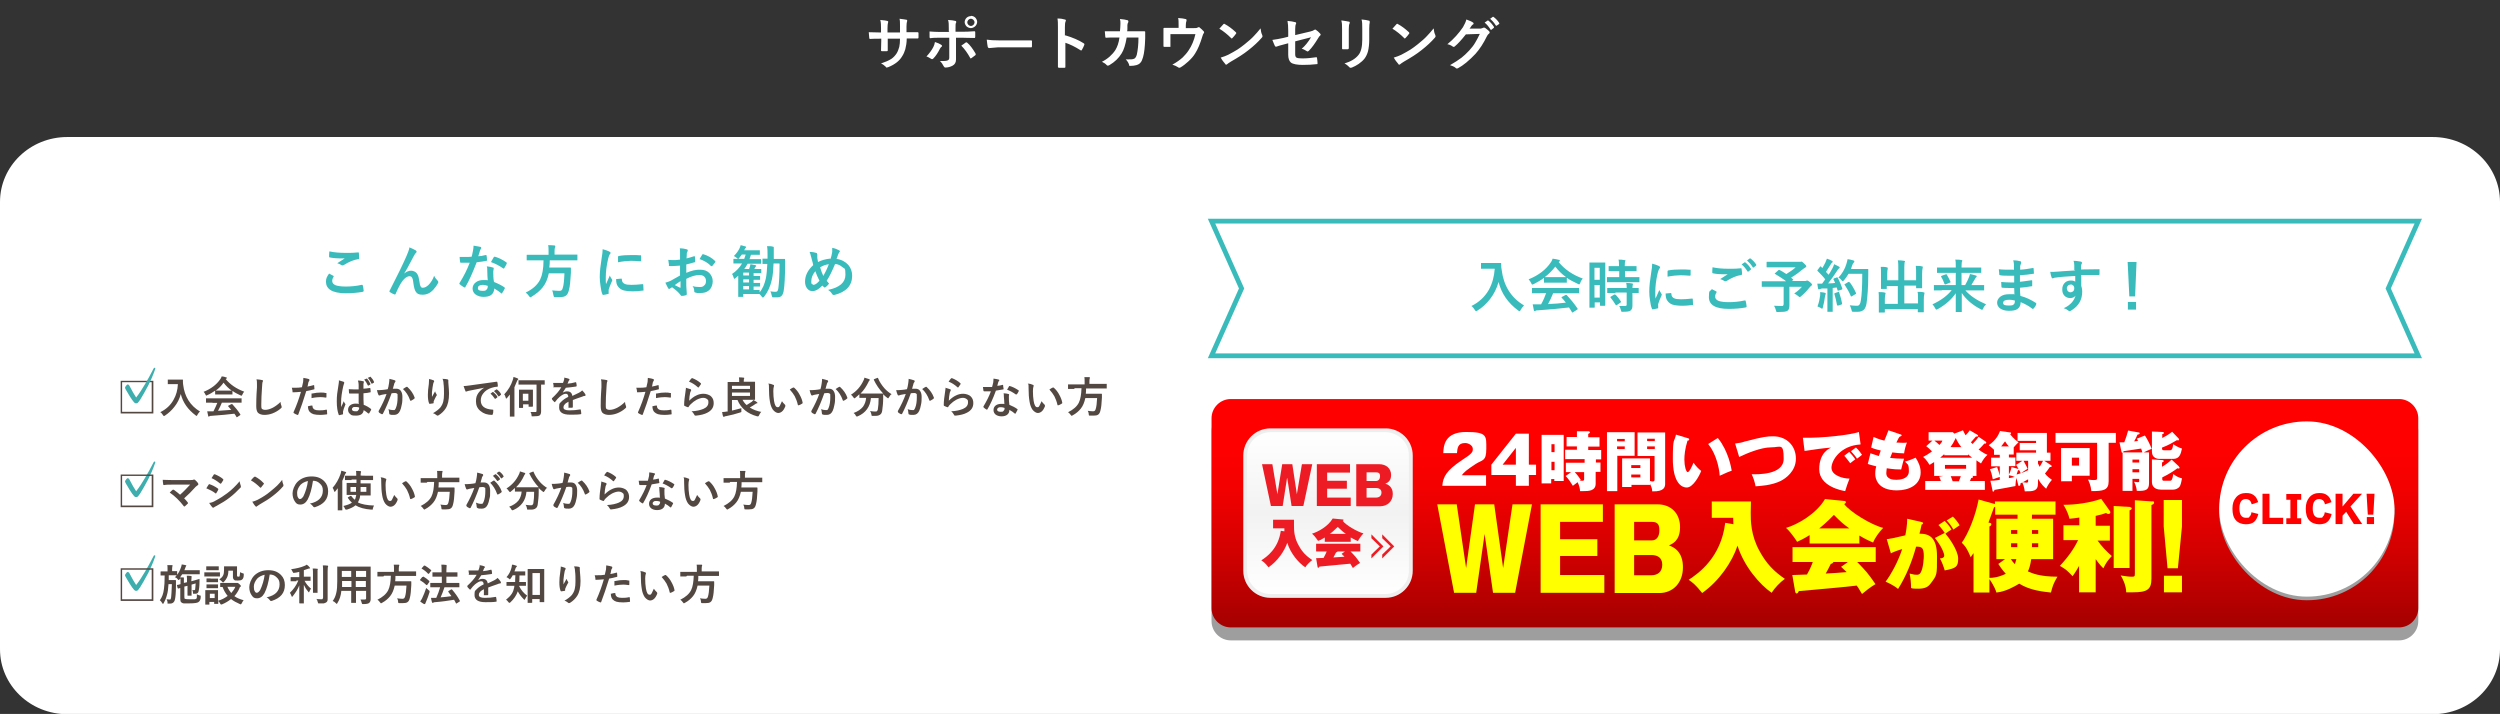 <?xml version="1.0" encoding="UTF-8"?> <svg xmlns="http://www.w3.org/2000/svg" xmlns:xlink="http://www.w3.org/1999/xlink" version="1.1" viewBox="0 0 1040 297"><rect x="0" y="0" width="1040" height="297" fill="#333333" stroke="none"/><defs><style> .cls-1 { fill: #ff0; } .cls-1, .cls-2, .cls-3, .cls-4, .cls-5, .cls-6, .cls-7, .cls-8, .cls-9, .cls-10, .cls-11 { stroke-width: 0px; } .cls-12 { isolation: isolate; } .cls-13 { stroke: #39bbbb; stroke-width: 2px; } .cls-13, .cls-14 { fill: none; stroke-miterlimit: 10; } .cls-2 { fill: #39bbbb; } .cls-3 { fill: #534741; } .cls-4 { fill: url(#_名称未設定グラデーション_95); } .cls-5 { fill: url(#_名称未設定グラデーション); } .cls-6 { fill: red; } .cls-7 { mix-blend-mode: multiply; } .cls-7, .cls-10 { fill: #9e9e9e; } .cls-8 { fill: #ed1c24; } .cls-14 { stroke: #eeeeef; stroke-width: 1.6px; } .cls-9 { fill: #fff; } .cls-11 { fill: #3dadad; } </style><linearGradient id="_名称未設定グラデーション_95" data-name="名称未設定グラデーション 95" x1="755" y1="269.9" x2="755" y2="186.7" gradientUnits="userSpaceOnUse"><stop offset="0" stop-color="#950000"></stop><stop offset=".1" stop-color="#a30000"></stop><stop offset=".5" stop-color="#d40000"></stop><stop offset=".8" stop-color="#f30000"></stop><stop offset="1" stop-color="red"></stop><stop offset="1" stop-color="red"></stop><stop offset="1" stop-color="red"></stop></linearGradient><linearGradient id="_名称未設定グラデーション" data-name="名称未設定グラデーション" x1="552.5" y1="49" x2="552.5" y2="118" gradientTransform="translate(0 297) scale(1 -1)" gradientUnits="userSpaceOnUse"><stop offset="0" stop-color="#fff"></stop><stop offset=".5" stop-color="#f2f2f2"></stop><stop offset="1" stop-color="#fff"></stop></linearGradient></defs><g class="cls-12"><g id="_レイヤー_1" data-name="レイヤー 1"><path class="cls-9" d="M1012,57H28c-15.5,0-28,12.1-28,27v186.1c0,14.9,12.5,27,28,27h984c15.5,0,28-12.1,28-27V84c0-14.9-12.5-27-28-27Z"></path><path class="cls-11" d="M56.6,243.4c1.3-1.6,2.5-3.5,3.8-5.7,1.1-1.8,2.2-3.9,3.5-6.4.1-.2.2-.3.4-.3s.3,0,.3.2,0,.3-.1.5c-.9,2.6-1.9,4.8-2.8,6.6-1.4,2.6-2.5,4.6-3.4,6-.4.6-.7,1-.9,1.2-.2.2-.5.3-.8.3s-.5-.1-.8-.4c-.1-.1-.4-.5-.8-1-.5-.7-1.4-2.1-2.6-4.2-.2-.4-.4-.7-.4-.9s.2-.5.5-.9c.3-.4.6-.5.7-.5s.4.2.6.5c1.1,2.2,2.1,3.8,2.8,4.9h0Z"></path><path class="cls-3" d="M50.2,236.4h13.6v13.6h-13.6v-13.6ZM50.8,237v12.3h12.3v-12.3h-12.3ZM72.7,240.2c.4-.4.7-.7.8-.9h-2s-1.3,0-1.3,0c0,1.2,0,1.9,0,2h2.8c.1,0,.2,0,.2.2,0,.2,0,.8,0,1.9,0,3.2-.2,5.3-.5,6.3-.3.9-.9,1.4-1.9,1.4s-.6,0-.8,0c-.2,0-.3,0-.3,0,0,0,0-.2,0-.4,0-.5-.2-1-.4-1.4.5,0,.9.1,1.2.1s.5,0,.5-.2c0-.1.2-.4.2-.8.1-.8.2-2.6.3-5.4h-1.4c-.1,1.9-.3,3.4-.7,4.7-.3,1.2-.8,2.3-1.3,3.2-.1.2-.2.3-.3.3s-.2,0-.3-.3c-.4-.6-.7-1-1-1.2.9-1.2,1.5-2.8,1.7-4.7.2-1.2.3-3.1.3-5.6-.4,0-.8,0-1.2,0-.2,0-.4,0-.4,0,0,0-.1,0-.1,0,0,0,0,0,0-.2v-1.3c0-.1,0-.2.2-.2h2s.7,0,.7,0v-.9c0-.8,0-1.4-.1-1.7.8,0,1.4,0,1.9,0,.2,0,.3,0,.3.2s0,.2-.1.3c0,.2-.1.5-.1,1.1v.9h1.9c0,0,.1,0,.2,0,0,0,0,0,0,.2v1.3c.7-.9,1.2-1.9,1.6-3.1.2-.4.2-.8.3-1.2.7.1,1.3.2,1.6.3.2,0,.3.1.3.2s0,.1-.1.2c-.1.1-.2.4-.3.7l-.4,1h6.2c0,0,.1,0,.2,0,0,0,0,0,0,.2v1.3c0,0,0,.1,0,.2,0,0,0,0-.2,0h-2.1s-5,0-5,0c-.3.5-.6.9-.9,1.3.6,0,1,0,1.3,0,.2,0,.3,0,.3.2s0,.2,0,.3c0,.1,0,.5,0,1.1v.7l1.3-.3h0c0-1.3,0-2.1-.1-2.7.6,0,1.1,0,1.7.1.2,0,.3,0,.3.2s0,.1,0,.4c0,.2-.1.7-.1,1.6l1.1-.3c.6-.2,1.1-.3,1.7-.5.3,0,.5-.2.5-.2h0c0,0,.1,0,.1.2,0,0,0,.2,0,.4,0,.2,0,.4,0,.5,0,2-.2,3.4-.4,4.1-.1.6-.5.9-1.1,1-.1,0-.3,0-.5,0s-.3,0-.4,0c-.1,0-.2,0-.3,0,0,0,0-.1,0-.3,0-.4-.1-.9-.3-1.2.3,0,.6,0,.8,0s.4-.1.4-.4c0-.6.2-1.4.2-2.4l-1.7.5v4.4c0,0,0,.1,0,.2,0,0,0,0-.2,0h-1.3c-.1,0-.2,0-.2-.2v-2s0-1.9,0-1.9l-1.3.3v4c0,.6,0,1,.2,1.1.2.1.9.2,2.1.2s1.5,0,1.9,0c.3,0,.5-.1.7-.2.2-.1.3-.4.3-.6,0-.3,0-.7,0-1.3.3.2.8.4,1.2.5.2,0,.3.1.4.1,0,0,0,.1,0,.2s0,.1,0,.3c0,.8-.2,1.3-.4,1.6-.1.2-.3.4-.6.6-.4.3-1.7.5-3.8.5s-1.8,0-2.2,0c-.4,0-.7-.2-.9-.3-.2-.2-.4-.3-.5-.6,0-.2-.1-.6-.1-1v-4.5c-.2,0-.4.1-.6.2-.1,0-.2,0-.2,0,0,0,0,0-.1,0,0,0-.1,0-.2-.2l-.3-1.2s0,0,0,0c0,0,0,0,.2-.1.2,0,.7-.1,1.3-.3v-.9c0-.7,0-1.2,0-1.5l-.4.4c-.2.2-.3.3-.4.3s-.2-.1-.4-.4c-.2-.3-.5-.5-.9-.7ZM101.4,249.6c-.3.4-.6.8-.8,1.3-.2.3-.3.5-.4.5s-.2,0-.4-.1c-1.4-.6-2.7-1.3-3.7-2.1-1.1.9-2.3,1.6-3.7,2.2-.2,0-.3.1-.4.1s-.2-.1-.4-.4c-.2-.5-.5-.8-.8-1.1,0,.3,0,.6,0,.8,0,.2,0,.2,0,.2,0,0,0,.1,0,.2,0,0,0,0-.2,0h-1.3c0,0-.2,0-.2,0,0,0,0,0,0-.2v-.6h-2v.9c0,0,0,.2,0,.2,0,0,0,0-.2,0h-1.3c-.1,0-.2,0-.2,0,0,0,0,0,0-.2v-2.7s0-1.2,0-1.2v-1.7c0,0,0-.2,0-.2,0,0,0,0,.2,0h1.6s1.6,0,1.6,0h1.7c0,0,.1,0,.2,0,0,0,0,0,0,.2v1.4s0,2.8,0,2.8c1.5-.4,2.8-1.1,4-2-.9-1.1-1.6-2.3-2.1-3.7h-.8c0,0-.2,0-.2,0,0,0,0,0,0-.2v-1.3c0-.1,0-.2.2-.2h2.2s4.2,0,4.2,0c.1,0,.3,0,.4,0,.1,0,.2,0,.3,0,.1,0,.3.2.7.5.4.4.6.6.6.8s0,.2-.2.3c-.2,0-.3.3-.4.6-.5,1.2-1.2,2.3-2.1,3.3,1.1.8,2.4,1.3,3.9,1.7ZM97.9,244.1h-3.3c.4,1,1,1.9,1.6,2.6.7-.8,1.3-1.6,1.7-2.6ZM89.3,247h-2v1.8h2v-1.8ZM91.3,241c.7-.5,1.2-1,1.5-1.6.3-.6.4-1.4.4-2.3v-1.3c0,0,0-.1,0-.2,0,0,0,0,.2,0h1.6s1.8,0,1.8,0h1.6c0,0,.2,0,.2,0,0,0,0,0,0,.2v1.5s0,1.9,0,1.9c0,.3,0,.5.1.6,0,0,.2.1.5.1s.4,0,.5-.3c0-.1.1-.7.2-1.6.3.2.7.4,1.1.5.2,0,.3.1.4.2,0,0,0,.1,0,.3s0,.1,0,.2c0,1-.3,1.6-.7,1.9-.3.3-.9.4-1.8.4s-1.3,0-1.5-.3c-.3-.2-.5-.6-.5-1.2v-2.6h-1.9c0,1.2-.2,2.1-.6,2.9-.3.6-.7,1.2-1.2,1.7-.2.2-.3.3-.4.3s-.2-.1-.4-.3c-.3-.4-.6-.6-1-.8ZM87,238.1h4.3c0,0,.2,0,.2,0,0,0,0,0,0,.2v1.3c0,.1,0,.2,0,.2,0,0,0,0-.2,0h-1.9s-2.3,0-2.3,0h-1.9c0,0-.2,0-.2,0,0,0,0,0,0-.2v-1.3c0,0,0-.1,0-.2,0,0,0,0,.2,0h1.9ZM87.5,235.6h3.3c0,0,.2,0,.2,0,0,0,0,0,0,.2v1.2c0,0,0,.2,0,.2,0,0,0,0-.2,0h-1.6s-1.6,0-1.6,0h-1.6c0,0-.2,0-.2,0,0,0,0,0,0-.2v-1.2c0,0,0-.1,0-.2,0,0,0,0,.2,0h1.6ZM87.6,240.7h2.9c.1,0,.2,0,.2,0,0,0,0,0,0,.1v1.2c0,0,0,.2,0,.2,0,0,0,0-.2,0h-1.5s-1.4,0-1.4,0h-1.5c0,0-.2,0-.2,0,0,0,0,0,0-.2v-1.2c0-.1,0-.2.2-.2h1.5ZM87.6,243.1h2.9c.1,0,.2,0,.2,0,0,0,0,0,0,.2v1.2c0,.1,0,.2,0,.2,0,0,0,0-.2,0h-1.5s-1.4,0-1.4,0h-1.5c0,0-.2,0-.2,0,0,0,0,0,0-.2v-1.2c0,0,0-.2,0-.2,0,0,0,0,.2,0h1.5ZM112.2,239c-.5,3.3-1.2,5.9-2.2,7.8-.8,1.4-1.8,2.1-3.1,2.1s-1.7-.5-2.3-1.4c-.6-.9-.9-2-.9-3.3s.7-3.3,2-4.7c1.5-1.5,3.5-2.3,5.9-2.3s4,.7,5.3,2c1.1,1.1,1.6,2.5,1.6,4.2,0,3.3-1.8,5.4-5.5,6.6-.1,0-.2,0-.3,0-.2,0-.3-.1-.5-.4-.3-.4-.7-.8-1.3-1.1,1.9-.4,3.2-1.1,4-1.9.9-.9,1.4-2,1.4-3.5s-.4-2.2-1.3-3c-.8-.8-1.7-1.1-2.8-1.1h0ZM110.1,239.1c-1.3.3-2.3.8-3.1,1.6-.9,1.1-1.4,2.2-1.4,3.3s.1,1.5.4,2c.2.4.5.6.8.6.5,0,.9-.4,1.4-1.1.4-.8.8-1.8,1.2-3.1.3-1.1.6-2.3.7-3.3ZM123.3,241.8h-2.2c0,0-.1,0-.2,0,0,0,0,0,0-.2v-1.3c0,0,0-.1,0-.2,0,0,0,0,.2,0h2.2s1.2,0,1.2,0v-2.2c-.9.2-1.6.4-2.1.4-.2,0-.3,0-.3,0,0,0-.2,0-.2-.1,0,0,0-.2-.2-.4-.2-.4-.4-.8-.6-1,2.1-.3,4-.7,5.6-1.4.3-.1.6-.3.9-.5.5.3.9.7,1.2,1.1.1.1.2.3.2.3,0,.1-.1.2-.3.2-.1,0-.4,0-.8.2-.9.3-1.4.5-1.5.5v2.7h2.6c0,0,.2,0,.2,0,0,0,0,0,0,.2v1.3c0,0,0,.1,0,.2,0,0,0,0-.2,0h-2.2s-.1,0-.1,0c.6,1.2,1.5,2.3,2.7,3.3-.3.3-.5.7-.7,1.2,0,.2-.2.3-.2.3s-.2,0-.3-.3c-.8-.9-1.4-1.9-1.8-2.8v7.6c.1,0,0,.1,0,.1,0,0,0,0-.2,0h-1.5c-.1,0-.2,0-.2-.2s0-.4,0-1.1c0-2.1,0-4.2,0-6.2-.6,1.6-1.5,3-2.7,4.5-.1.2-.3.3-.3.3s-.2-.1-.2-.3c-.2-.6-.5-1.1-.7-1.4,1.5-1.4,2.7-3.1,3.5-5.1h-.8ZM131.5,249.2c.7,0,1.4.1,2.1.1s.5,0,.6-.2c.1,0,.2-.3.2-.5v-10.8c0-1.1,0-1.9-.1-2.6.7,0,1.4,0,1.9.1.2,0,.3,0,.3.2s0,.2-.1.4c0,.1-.1.8-.1,1.8v11.2c0,.5,0,.9-.1,1.1s-.3.5-.5.6c-.3.2-.6.3-1,.4-.4,0-1,0-1.8,0-.3,0-.5,0-.5,0,0,0-.1-.2-.2-.5-.1-.6-.3-1-.6-1.4ZM130,236.5c.7,0,1.3,0,1.9.1.2,0,.3,0,.3.2s0,.1-.1.4c0,.2,0,.8,0,1.9v7.3c0,0,0,.1,0,.2s0,0-.2,0h-1.5c0,0-.1,0-.2,0,0,0,0,0,0-.2v-2.4s0-4.9,0-4.9c0-1.1,0-2-.1-2.7ZM150,249.4c.7,0,1.2,0,1.7,0s.6-.2.6-.6v-3h-4.2v4.8c0,0,0,.2,0,.2,0,0,0,0-.2,0h-1.6c0,0-.1,0-.2,0,0,0,0,0,0-.2v-2.7s0-2.1,0-2.1h-4.1c-.2,2-.7,3.6-1.6,5-.1.2-.2.4-.3.4s-.2,0-.4-.3c-.4-.4-.8-.7-1.3-.9.7-.9,1.2-2,1.5-3.4.3-1.2.4-2.8.4-4.8v-5.9c0-.1,0-.2,0-.2,0,0,0,0,.2,0h2.5s8.5,0,8.5,0h2.5c.1,0,.2,0,.2,0,0,0,0,0,0,.2v2.9s0,8,0,8v2.5c0,.6-.2,1.1-.6,1.5-.3.3-1.1.5-2.4.5s-.5,0-.5,0c0,0-.1-.2-.2-.4-.1-.5-.3-1-.5-1.4ZM148,244.2h4.2v-2.5h-4.2v2.5ZM152.3,237.5h-4.2v2.5h4.2v-2.5ZM142.2,244.2h4v-2.5h-3.9v.2c0,.9,0,1.6,0,2.3ZM142.2,240h3.9v-2.5h-3.9v2.5ZM159.5,239.8h-2.3c0,0-.1,0-.2,0,0,0,0,0,0-.2v-1.5c0,0,0-.2,0-.2,0,0,0,0,.2,0h2.3s4.4,0,4.4,0v-1.2c0-.8,0-1.4-.1-1.8.6,0,1.3,0,2,0,.2,0,.3,0,.3.2s0,.2-.1.4c0,.1-.1.5-.1,1v1.2h7c0,0,.1,0,.2,0,0,0,0,0,0,.2v1.5c0,.1,0,.2,0,.2,0,0,0,0-.1,0h-2.3s-6.2,0-6.2,0c0,.7,0,1.5-.1,2.2h6.5c.1,0,.2,0,.2.2,0,.3,0,.8,0,1.4-.1,2.4-.3,4.2-.6,5.3-.2.9-.5,1.5-1,1.8-.4.3-1,.4-1.9.4s-1,0-1.4,0c-.3,0-.4,0-.5-.1,0,0,0-.2-.1-.5,0-.6-.2-1.1-.4-1.4.8.1,1.5.2,2.2.2s.9-.3,1.1-.9c.3-.9.5-2.5.6-4.6h-4.9c-.4,1.8-1,3.3-1.9,4.4-.8,1-1.9,2-3.4,2.8-.2.1-.4.2-.4.2,0,0-.2-.1-.4-.4-.3-.4-.6-.8-1.1-1.1,2.2-1.1,3.7-2.4,4.5-4,.7-1.4,1-3.4,1.1-6h-2.8ZM181.7,244.3h-2.5c0,0-.2,0-.2,0,0,0,0,0,0-.2v-1.4c0,0,0-.2,0-.2,0,0,0,0,.2,0h2.5s2.1,0,2.1,0v-2.6h-3.7c0,0-.1,0-.2,0,0,0,0,0,0-.2v-1.4c0,0,0-.1,0-.2,0,0,0,0,.2,0h2.4s1.2,0,1.2,0v-.8c0-.9,0-1.7-.1-2.4.7,0,1.3,0,1.9.1.2,0,.3,0,.3.2s0,.2,0,.4c0,.2-.1.8-.1,1.7v.8h4.4c0,0,.1,0,.2,0,0,0,0,0,0,.2v1.4c0,0,0,.2,0,.2,0,0,0,0-.2,0h-2.4s-2,0-2,0v2.6h5.2c.1,0,.2,0,.2.2v1.4c0,0,0,.2,0,.2,0,0,0,0-.1,0h-2.5s-3.6,0-3.6,0c-.5,1.5-1,2.9-1.6,4.2,1.6-.1,3.1-.3,4.5-.5-.4-.6-.8-1.1-1.3-1.8,0,0,0-.1,0-.2s0-.1.2-.2l1-.6c0,0,.1,0,.2,0s.1,0,.2.1c1.2,1.4,2.3,2.9,3.2,4.6,0,0,0,.1,0,.2s0,.1-.2.2l-1.1.7c-.1,0-.2.1-.2.1s0,0-.1-.1c-.3-.7-.6-1.1-.8-1.5-2.5.4-5.1.8-7.9,1-.4,0-.6.1-.7.2-.1,0-.2.1-.3.1-.1,0-.2,0-.3-.3-.2-.6-.3-1.2-.4-1.8.8,0,1.4,0,1.9,0,.1,0,.2,0,.3,0,.7-1.5,1.2-3,1.6-4.4h-1ZM174.8,250.2c.3-.4.6-.9.8-1.3.6-1.3,1.2-2.7,1.7-4.3.3.3.7.6,1,.9.3.2.4.3.4.4s0,.2,0,.4c-.4,1.4-.9,2.7-1.5,4.1-.2.4-.2.6-.3.7,0,.2-.1.2-.2.2s-.2,0-.3,0c-.5-.3-1-.6-1.5-1ZM176,239.8c1.1.6,2,1.3,2.6,1.9,0,0,0,0,0,.2s0,.1,0,.2l-.8,1.1c0,.1-.1.2-.2.2s0,0-.2,0c-.8-.8-1.6-1.4-2.6-2,0,0-.1,0-.1-.1s0-.1.1-.2l.8-1c0,0,.1-.1.2-.1s0,0,.2,0ZM176.8,235.3c.8.5,1.7,1.1,2.6,1.9,0,0,0,.1,0,.1s0,.1-.1.2l-.8,1.1c0,0-.1.1-.2.1s0,0-.2,0c-.8-.9-1.7-1.6-2.6-2.1,0,0-.1,0-.1-.1s0-.1.1-.2l.8-.9c0-.1.1-.1.2-.1s0,0,.1,0ZM199.5,235.1c.8.1,1.5.3,2,.5.1,0,.2.2.2.3s0,.2-.1.3c-.1,0-.2.2-.3.4,0,0,0,.1-.1.3-.1.3-.2.5-.3.7,1.2-.1,2.3-.3,3.3-.6,0,0,0,0,.1,0,0,0,.2,0,.2.2.1.4.2.8.2,1.3h0c0,.2-.1.3-.3.3-1.4.2-2.8.4-4.2.5-.6.9-1,1.6-1.3,2h0c.6-.3,1.2-.5,1.8-.5,1.3,0,2,.6,2.2,1.9,1.2-.6,2.1-1,2.7-1.3.6-.3,1-.6,1.4-1,.6.6,1,1.1,1.3,1.6,0,.1.1.3.1.4s0,.2-.3.3c-.4,0-.7.1-1.1.3-1.8.6-3.1,1.1-3.9,1.4v2.9c0,.2-.1.3-.3.3-.4,0-.8,0-1.3,0s-.2,0-.2-.3c0-1,0-1.8,0-2.2-.8.4-1.4.8-1.7,1.3-.3.3-.4.7-.4,1.1,0,.8.8,1.2,2.5,1.2s2.8-.1,4.5-.4h0c.1,0,.2,0,.2.2.1.5.2,1,.2,1.5h0c0,.2,0,.3-.2.3-1.2.2-2.7.2-4.5.2-3,0-4.5-1-4.5-3s.3-1.7,1-2.5c.6-.6,1.5-1.3,2.8-1.9,0-.5-.1-.8-.3-1-.1-.2-.4-.3-.7-.3h-.1c-.7,0-1.5.5-2.5,1.3-.6.5-1.2,1.2-1.8,2,0,.1-.2.2-.2.2s-.1,0-.2-.1c-.5-.5-.9-.9-1-1.2,0,0,0-.1,0-.2s0-.1.1-.2c1.6-1.5,2.9-2.9,3.8-4.5-.8,0-1.8,0-2.9,0s-.2,0-.3-.3c0-.2-.1-.7-.2-1.5.6,0,1.2,0,1.8,0s1.5,0,2.3,0c.2-.5.4-1,.5-1.5,0-.4.1-.7.1-1.1ZM221.2,250.8h-1.5c0,0-.1,0-.2,0,0,0,0,0,0-.2v-5.4s0-4.2,0-4.2v-4.1c0-.1,0-.2.2-.2h2s2.5,0,2.5,0h2c.1,0,.2,0,.2,0,0,0,0,0,0,.1v3.6s0,4.6,0,4.6v5.3c0,0,0,.1,0,.2,0,0,0,0-.2,0h-1.5c0,0-.1,0-.2,0,0,0,0,0,0-.2v-1.1h-3.1v1.3c0,.1,0,.2,0,.2,0,0,0,0-.2,0ZM221.5,238.4v9.1h3.1v-9.1h-3.1ZM216.6,243.7h-.6c0,0,0,.1,0,.2.8,1.6,1.9,2.9,3.3,3.9-.3.4-.6.8-.8,1.3-.1.2-.2.4-.3.4s-.2,0-.4-.3c-1-1-1.8-2.1-2.4-3.2-.6,1.7-1.6,3.2-3.1,4.6-.2.1-.3.2-.4.2s-.2-.1-.4-.3c-.3-.4-.6-.8-1-1,1-.8,1.8-1.6,2.4-2.5.5-.8.8-1.6,1-2.6,0-.1,0-.4.1-.7h-3.1c-.1,0-.2,0-.2,0,0,0,0,0,0-.2v-1.3c0,0,0-.1,0-.1,0,0,0,0,.2,0h2.2s1.2,0,1.2,0c0-.6,0-1.5.1-2.8h-1.1c-.3.6-.6,1-.9,1.4-.1.2-.3.3-.3.3s-.2,0-.4-.3c-.2-.2-.6-.4-1-.6,1-1.1,1.7-2.4,2.1-4,0-.3.2-.7.2-1.2.6,0,1.1.2,1.7.4.2,0,.3.1.3.3s0,.2-.2.3c-.2.2-.3.4-.4.7-.1.4-.2.7-.4,1.1h4.3c.1,0,.2,0,.2,0,0,0,0,0,0,.2v1.3c0,0,0,.1,0,.2,0,0,0,0-.2,0h-2.2c0,1.2,0,2.1-.1,2.7h2.6c.1,0,.2,0,.2.1v1.3c0,0,0,.2,0,.2,0,0,0,0-.2,0h-2.2ZM233,235.6c.9.2,1.5.4,2,.6.2,0,.3.2.3.4s0,.2-.1.3c-.1.1-.2.4-.3.8-.2.8-.3,1.9-.5,3.4,0,.8,0,1.3,0,1.5s0,.3,0,.5c.4-.8.9-1.5,1.3-2.3.1.4.3.8.6,1.2,0,0,.1.2.1.3s0,.3-.2.4c-.6,1.1-.9,1.8-1.1,2.3,0,.1,0,.3,0,.5,0,.2,0,.2-.2.3-.2,0-.7.1-1.4.2-.1,0-.2,0-.3-.2-.4-1-.5-2.2-.5-3.6s.1-2.3.4-4.5c.1-.8.2-1.5.2-2ZM238.7,235.6c1,0,1.7.1,2.1.2.2,0,.4.2.4.3s0,0,0,.2c0,.2,0,.4,0,.8.2,2.3.3,3.8.3,4.6,0,2.8-.5,4.8-1.4,6.2-.7,1.1-1.7,2.1-3,2.9-.1,0-.2.1-.4.1s-.2,0-.4-.2c-.5-.4-1-.7-1.5-.8,1.4-.8,2.4-1.6,3.1-2.4.6-.8,1-1.6,1.2-2.5.2-.8.3-1.9.3-3.2s0-3-.2-4.3c0-.8-.2-1.4-.4-2ZM253.9,238.8c.7-.1,1.6-.3,2.6-.6,0,0,0,0,0,0,.1,0,.2,0,.2.2,0,.5.1.9.1,1.3h0c0,.2,0,.3-.3.3-1,.3-2.1.5-3.1.7-1.2,3.9-2.3,7.1-3.3,9.7,0,.1-.1.2-.2.2s0,0-.2,0c-.6-.2-1.1-.5-1.4-.7-.1,0-.2-.2-.2-.3s0,0,0-.1c1.3-2.9,2.3-5.7,3.1-8.5-1.3.1-2.3.2-3.1.2s-.3,0-.4-.3c0-.3-.1-.9-.3-1.6.3,0,.7,0,1.3,0,.9,0,1.9,0,2.9-.2.1-.6.3-1.3.5-2.2,0-.5.1-1.1.1-1.7,1.1.2,1.8.3,2.3.5.1,0,.2.1.2.3s0,.2,0,.3c-.2.4-.4.6-.4.7,0,.2-.1.6-.2,1,0,.3-.1.6-.2.7ZM254.2,247c.7-.2,1.2-.3,1.5-.3s.3,0,.3.3c0,.7.4,1.1.9,1.4.4.2,1,.3,1.9.3s1.7,0,3-.3c0,0,0,0,0,0,0,0,.1,0,.2.2,0,.6.1,1.2.1,1.6,0,0,0,0,0,0,0,.1,0,.2-.3.2-.9.1-1.7.2-2.5.2-1.3,0-2.2-.1-2.9-.3-.6-.2-1.1-.5-1.5-.9-.5-.5-.8-1.3-.8-2.5ZM255.6,243.6c0-.8,0-1.4,0-1.6s0-.2,0-.3c0,0,.1,0,.3,0,1.3-.3,2.5-.4,3.5-.4s1.4,0,2.1.2c.1,0,.2,0,.3,0,0,0,0,0,0,.2,0,.2,0,.5,0,.8s0,.4,0,.6c0,.2,0,.3-.2.3s0,0-.1,0c-.7-.1-1.5-.2-2.2-.2s-2.2.1-3.6.4ZM266.1,237.5c1,.1,1.7.3,2.3.6.2,0,.3.2.3.3s0,.3-.1.5c-.1.3-.2.9-.2,1.8,0,1.5.1,2.9.3,4.1.3,1.8.8,2.6,1.5,2.6s.6-.2.9-.6c.2-.4.5-1,.9-1.9.3.5.7.9,1.2,1.4.1.1.2.2.2.4s0,.2,0,.3c-.4,1-.8,1.7-1.4,2.2-.5.4-1,.6-1.6.6s-1.5-.5-2.2-1.4c-.6-.9-1-2-1.2-3.3-.3-1.7-.4-3.5-.4-5.2s0-1.7-.2-2.4ZM275.3,240c.6-.4,1.1-.7,1.4-.8.1,0,.2,0,.2,0,0,0,.1,0,.2.1.9.8,1.7,1.8,2.3,3,.6,1.1,1,2.1,1.2,3.2,0,0,0,0,0,.1,0,.1,0,.2-.2.3-.5.3-1,.6-1.4.7,0,0-.1,0-.2,0-.1,0-.2,0-.2-.2-.3-1.4-.8-2.6-1.3-3.6-.5-.9-1.2-1.8-2-2.7ZM285.5,239.8h-2.3c0,0-.1,0-.2,0,0,0,0,0,0-.2v-1.5c0,0,0-.2,0-.2,0,0,0,0,.2,0h2.3s4.4,0,4.4,0v-1.2c0-.8,0-1.4-.1-1.8.6,0,1.3,0,2,0,.2,0,.3,0,.3.2s0,.2-.1.4c0,.1-.1.5-.1,1v1.2h7c0,0,.1,0,.2,0,0,0,0,0,0,.2v1.5c0,.1,0,.2,0,.2,0,0,0,0-.1,0h-2.3s-6.2,0-6.2,0c0,.7,0,1.5-.1,2.2h6.5c.1,0,.2,0,.2.2,0,.3,0,.8,0,1.4-.1,2.4-.3,4.2-.6,5.3-.2.9-.5,1.5-1,1.8-.4.3-1,.4-1.9.4s-1,0-1.4,0c-.3,0-.4,0-.5-.1,0,0,0-.2-.1-.5,0-.6-.2-1.1-.4-1.4.8.1,1.5.2,2.2.2s.9-.3,1.1-.9c.3-.9.5-2.5.6-4.6h-4.9c-.4,1.8-1,3.3-1.9,4.4-.8,1-1.9,2-3.4,2.8-.2.1-.4.2-.4.2,0,0-.2-.1-.4-.4-.3-.4-.6-.8-1.1-1.1,2.2-1.1,3.7-2.4,4.5-4,.7-1.4,1-3.4,1.1-6h-2.8Z"></path><path class="cls-11" d="M56.6,204.4c1.3-1.6,2.5-3.5,3.8-5.7,1.1-1.8,2.2-3.9,3.5-6.4.1-.2.2-.3.4-.3s.3,0,.3.2,0,.3-.1.5c-.9,2.6-1.9,4.8-2.8,6.6-1.4,2.6-2.5,4.6-3.4,6-.4.6-.7,1-.9,1.2-.2.2-.5.3-.8.3s-.5-.1-.8-.4c-.1-.1-.4-.5-.8-1-.5-.7-1.4-2.1-2.6-4.2-.2-.4-.4-.7-.4-.9s.2-.5.5-.9c.3-.4.6-.5.7-.5s.4.2.6.5c1.1,2.2,2.1,3.8,2.8,4.9h0Z"></path><path class="cls-3" d="M50.2,197.4h13.6v13.6h-13.6v-13.6ZM50.8,198v12.3h12.3v-12.3h-12.3ZM76.5,207.2c.5.5,1.1,1.1,1.6,1.8,0,0,.1.2.1.3s0,.2-.2.3c-.4.4-.8.8-1.2,1.1,0,0-.2,0-.2,0s-.1,0-.2-.2c-1.7-2.2-3.6-4.1-5.8-5.6.6-.6,1-1,1.3-1.2,0,0,.1,0,.2,0s.1,0,.3.1c1.2.9,2.1,1.6,2.5,2,1.3-1.1,2.7-2.6,4.2-4.2h-7.6c-1.3,0-2.4,0-3.3.2-.2,0-.3-.1-.3-.3-.1-.6-.2-1.3-.2-1.9.8,0,2.1.1,3.9.1h7.4c.8,0,1.3,0,1.5-.2,0,0,.2,0,.3,0,.1,0,.2,0,.3.1.5.4.9.9,1.3,1.4,0,.2.1.3.1.4,0,.2,0,.3-.2.4-.5.3-.7.6-.9.7-1.6,1.8-3.2,3.4-4.8,4.8ZM85.8,203.2c0,0,.2-.4.6-1,.2-.3.3-.4.4-.6,0-.1.2-.2.3-.2s0,0,0,0c1.2.4,2.4,1,3.5,1.8.1,0,.2.2.2.3s0,.1,0,.2c-.2.4-.4.8-.8,1.4,0,.1-.2.2-.2.2s-.1,0-.2-.1c-1-.8-2.2-1.4-3.6-2ZM88,198.9l.9-1.4c0-.1.2-.2.3-.2s.1,0,.2,0c1.4.6,2.5,1.2,3.4,2,0,0,.1.1.1.2s0,.2,0,.2c-.3.6-.7,1.1-.9,1.4,0,0,0,.1-.2.1s-.2,0-.3-.1c-1.1-.9-2.3-1.7-3.5-2.2ZM87.2,209.2c.8-.1,1.6-.4,2.4-.9,1.9-1,3.6-2.1,4.9-3.1,1.9-1.4,3.6-3.1,5.2-5,0,.6.3,1.2.5,2,0,.1,0,.3,0,.3,0,.1,0,.3-.2.4-1.4,1.5-2.9,2.9-4.6,4.2-1.4,1.1-3.2,2.2-5.4,3.4-.6.3-1,.5-1,.6,0,0-.2.1-.3.1s-.2,0-.4-.2c-.3-.3-.8-1-1.3-1.8ZM104.4,199.8c.3-.4.7-.8,1.3-1.4,0,0,.2-.1.3-.1s.1,0,.2,0c1.1.6,2.3,1.4,3.4,2.6.1.1.2.2.2.3s0,.1-.1.2c-.4.5-.8,1-1.1,1.4,0,0-.2.1-.2.1s-.1,0-.2-.1c-1.1-1.1-2.3-2.1-3.7-2.9ZM104.8,208.8c1-.3,1.8-.6,2.4-.9,1.2-.6,2.1-1.2,2.9-1.7.7-.4,1.4-1,2.3-1.7,1.2-1,2.2-1.8,2.9-2.5.7-.7,1.4-1.5,2.1-2.4,0,.8.3,1.5.5,2.1,0,.1,0,.3,0,.3,0,.1,0,.3-.3.5-1,1.2-2.4,2.5-4.1,3.8-1.5,1.2-3.3,2.3-5.4,3.5-.6.4-1,.7-1.2.8-.1.1-.2.2-.3.2s-.2,0-.3-.2c-.6-.6-1-1.3-1.4-2ZM130.2,200c-.5,3.3-1.2,5.9-2.2,7.8-.8,1.4-1.8,2.1-3.1,2.1s-1.7-.5-2.3-1.4c-.6-.9-.9-2-.9-3.3s.7-3.3,2-4.7c1.5-1.5,3.5-2.3,5.9-2.3s4,.7,5.3,2c1.1,1.1,1.6,2.5,1.6,4.2,0,3.3-1.8,5.4-5.5,6.6-.1,0-.2,0-.3,0-.2,0-.3-.1-.5-.4-.3-.4-.7-.8-1.3-1.1,1.9-.4,3.2-1.1,4-1.9.9-.9,1.4-2,1.4-3.5s-.4-2.2-1.3-3c-.8-.8-1.7-1.1-2.8-1.1h0ZM128.1,200.1c-1.3.3-2.3.8-3.1,1.6-.9,1.1-1.4,2.2-1.4,3.3s.1,1.5.4,2c.2.4.5.6.8.6.5,0,.9-.4,1.4-1.1.4-.8.8-1.8,1.2-3.1.3-1.1.6-2.3.7-3.3ZM146.2,199.7h-2.5c0,0-.2,0-.2,0,0,0,0,0,0-.2v-1.4c0,0,0-.1,0-.2,0,0,0,0,.2,0h2.5s2,0,2,0h0c0-1,0-1.6-.1-2,.8,0,1.4,0,1.8.1.2,0,.3,0,.3.2s0,.2-.1.4c0,.2-.1.6-.1,1.2h0c0,.1,2.5.1,2.5.1h2.5c.1,0,.2,0,.2,0,0,0,0,0,0,.2v1.4c0,0,0,.2,0,.2,0,0,0,0-.2,0h-2.5s-2.5,0-2.5,0v1.4h4c0,0,.2,0,.2,0,0,0,0,0,0,.2v1.4s0,1.8,0,1.8v1.4c0,0,0,.2,0,.2,0,0,0,0-.2,0h-2.4s-1.8,0-1.8,0c0,.8-.2,1.4-.4,1.8-.2.4-.4.8-.5,1.1,1.5.8,3.8,1.2,6.7,1.3-.2.4-.4.8-.5,1.3,0,.3,0,.4-.1.4,0,0-.1,0-.3,0s-.1,0-.3,0c-2.7-.2-4.9-.8-6.5-1.8-.8.7-2,1.3-3.6,1.8-.2,0-.3,0-.4,0-.1,0-.3-.1-.4-.4-.2-.5-.4-.9-.7-1.1,1.6-.4,2.8-.8,3.6-1.4-.6-.5-1.2-1.2-1.7-2,0,0,0-.1,0-.1,0,0,0-.1.2-.2l.9-.5c0,0,.2,0,.2,0s.1,0,.2.1c.4.6.9,1.1,1.4,1.5,0,0,.2-.3.3-.7.1-.4.2-.8.3-1.3h-3.8c0,0-.1,0-.2,0,0,0,0,0,0-.2v-1.4s0-1.8,0-1.8v-1.4c0-.1,0-.2,0-.2,0,0,0,0,.2,0h2.4s1.5,0,1.5,0v-1.4h-2ZM149.9,204.6h2.5v-2h-2.4v2ZM148.2,202.6h-2.4v2h2.3c0-.8,0-1.4,0-2ZM138.4,202.9c1.4-1.6,2.5-3.5,3.3-5.8.1-.4.2-.8.3-1.3.7.2,1.3.4,1.7.5.2,0,.3.2.3.3s0,.2-.2.3c-.1,0-.2.3-.4.7-.2.7-.6,1.5-1,2.4v12.1c0,0,0,.2,0,.2,0,0,0,0-.2,0h-1.5c0,0-.1,0-.2,0,0,0,0,0,0-.2v-2.7s0-4.1,0-4.1c0-.4,0-1.2,0-2.2-.3.4-.6.8-1,1.3-.1.2-.2.2-.3.2s-.2-.1-.2-.3c-.2-.6-.4-1.1-.7-1.5ZM158.1,198.5c1,.1,1.7.3,2.3.6.2,0,.3.2.3.3s0,.3-.1.5c-.1.3-.2.9-.2,1.8,0,1.5.1,2.9.3,4.1.3,1.8.8,2.6,1.5,2.6s.6-.2.9-.6c.2-.4.5-1,.9-1.9.3.5.7.9,1.2,1.4.1.1.2.2.2.4s0,.2,0,.3c-.4,1-.8,1.7-1.4,2.2-.5.4-1,.6-1.6.6s-1.5-.5-2.2-1.4c-.6-.9-1-2-1.2-3.3-.3-1.7-.4-3.5-.4-5.2s0-1.7-.2-2.4ZM167.3,201c.6-.4,1.1-.7,1.4-.8,0,0,.2,0,.2,0,0,0,.1,0,.2.1.9.8,1.7,1.8,2.3,3,.6,1.1,1,2.1,1.2,3.2,0,0,0,0,0,.1,0,.1,0,.2-.2.3-.5.3-1,.6-1.4.7,0,0-.1,0-.2,0-.1,0-.2,0-.2-.2-.3-1.4-.8-2.6-1.3-3.6-.5-.9-1.2-1.8-2-2.7ZM177.5,200.8h-2.3c0,0-.1,0-.2,0,0,0,0,0,0-.2v-1.5c0,0,0-.2,0-.2,0,0,0,0,.2,0h2.3s4.4,0,4.4,0v-1.2c0-.8,0-1.4-.1-1.8.6,0,1.3,0,2,0,.2,0,.3,0,.3.2s0,.2-.1.4c0,.1-.1.5-.1,1v1.2h7c0,0,.1,0,.2,0,0,0,0,0,0,.2v1.5c0,.1,0,.2,0,.2,0,0,0,0-.1,0h-2.3s-6.2,0-6.2,0c0,.7,0,1.5-.1,2.2h6.5c.1,0,.2,0,.2.2,0,.3,0,.8,0,1.4-.1,2.4-.3,4.2-.6,5.3-.2.9-.5,1.5-1,1.8-.4.3-1,.4-1.9.4s-1,0-1.4,0c-.3,0-.4,0-.5-.1,0,0,0-.2-.1-.5,0-.6-.2-1.1-.4-1.4.8.1,1.5.2,2.2.2s.9-.3,1.1-.9c.3-.9.5-2.5.6-4.6h-4.9c-.4,1.8-1,3.3-1.9,4.4-.8,1-1.9,2-3.4,2.8-.2.1-.4.2-.4.2,0,0-.2-.1-.4-.4-.3-.4-.6-.8-1.1-1.1,2.2-1.1,3.7-2.4,4.5-4,.7-1.4,1-3.4,1.1-6h-2.8ZM205,198l1-.7s0,0,.1,0,.1,0,.2,0c.6.5,1.2,1.1,1.7,1.9,0,0,0,0,0,.1s0,.1-.1.2l-.8.6c0,0-.1,0-.1,0,0,0-.1,0-.2-.1-.6-.9-1.2-1.5-1.8-2.1ZM206.6,196.8l.9-.6s0,0,.1,0,0,0,.2,0c.7.5,1.3,1.1,1.7,1.9,0,0,0,0,0,.1,0,0,0,.1-.1.2l-.7.6c0,0,0,0-.1,0,0,0-.1,0-.2-.1-.5-.8-1.1-1.5-1.8-2.1ZM197.8,200.9c.2-.7.4-1.4.5-2.3.1-.7.2-1.4.2-2,.9.2,1.6.4,2.2.6.2,0,.3.2.3.4s0,.2-.1.3c-.1.2-.3.4-.4.7,0,.3-.2.7-.3,1.1-.1.5-.2.8-.3,1,.4,0,.9,0,1.4,0,1.7,0,2.6,1.2,2.6,3.5s0,2.2-.3,3.3c-.2,1-.4,1.8-.7,2.4-.5,1.1-1.3,1.7-2.4,1.7s-1.5,0-1.9-.3c-.2,0-.3-.3-.3-.5,0-.7-.2-1.3-.3-1.7.7.3,1.4.5,2.1.5s.6,0,.7-.2c.1-.1.3-.4.4-.7.5-1.2.7-2.7.7-4.5s0-1.1-.2-1.3c-.2-.2-.4-.3-.8-.3s-.9,0-1.5.1c-1.2,3.4-2.4,6.2-3.6,8.5,0,.1-.2.2-.3.2s-.1,0-.2,0c-.6-.3-1-.5-1.2-.8,0,0-.1-.2-.1-.3s0-.1,0-.2c1.4-2.5,2.5-4.8,3.3-7.1-.4,0-1,.2-1.8.3-.3,0-.7.2-1,.3,0,0-.2,0-.2,0-.2,0-.3,0-.4-.3-.2-.4-.4-1.1-.6-1.9.7,0,1.5,0,2.4-.1.7,0,1.4-.2,2.1-.3ZM204,200.8c.7-.5,1.2-.8,1.4-.9,0,0,0,0,.1,0,0,0,.1,0,.2.1,1.4,1.3,2.4,2.7,3,4.4,0,0,0,.1,0,.2,0,0,0,.1-.1.2-.3.3-.8.6-1.4.9,0,0-.1,0-.2,0-.1,0-.2,0-.2-.2-.7-2-1.7-3.5-2.9-4.7ZM227.5,203c-.4.3-.7.8-1,1.3-.2.3-.3.4-.3.4s-.2,0-.4-.2c-.6-.5-1.2-.9-1.7-1.5,0,0,0,.6,0,1.8,0,1.8-.2,3.5-.4,5-.1.8-.4,1.4-.9,1.7-.4.3-1,.5-1.8.5s-.9,0-1.2,0c-.3,0-.5,0-.5-.1,0,0,0-.2-.1-.5-.1-.6-.3-1.1-.6-1.4.8.1,1.5.2,2.1.2s.7,0,.9-.3c.2-.2.3-.4.3-.8.2-1.1.3-2.6.3-4.5h-3.2c-.3,3.6-2.2,6.2-5.5,7.6-.2,0-.4.1-.4.1s-.2-.1-.4-.4c-.2-.5-.5-.8-.9-1.1,1.7-.6,3-1.5,3.9-2.6.7-1,1.2-2.2,1.3-3.7h-2.6c0,0-.2,0-.2,0,0,0,0,0,0-.2v-1.3c-.5.5-1.1,1-1.7,1.5-.2.2-.3.2-.4.2,0,0-.2-.1-.4-.4-.3-.5-.7-.9-1-1.1,2.4-1.5,4.1-3.5,5.2-5.9.2-.3.3-.7.4-1.2.7.2,1.3.4,1.9.6.2,0,.3.2.3.3s0,.2-.1.3c-.2.1-.3.3-.4.6-.8,1.8-1.9,3.4-3.3,4.8.3,0,1.1,0,2.3,0h4.8c1.3,0,2.1,0,2.3,0-1.6-1.7-2.9-3.6-3.9-5.7,0,0,0-.1,0-.1,0,0,0-.1.2-.2l1.3-.5c0,0,.2,0,.2,0s.1,0,.1.2c.6,1.5,1.5,2.8,2.6,4.1,1,1.1,2,1.9,3.2,2.6ZM234,200.9c.2-.7.4-1.4.5-2.3.1-.7.2-1.4.2-2,.9.2,1.6.4,2.2.6.2,0,.3.2.3.4s0,.2-.1.3c-.1.2-.3.4-.4.7,0,.3-.2.7-.3,1.1-.1.5-.2.8-.3,1,.4,0,.9,0,1.4,0,.9,0,1.6.3,2,1,.4.6.6,1.4.6,2.4s0,2.3-.3,3.4c-.2,1-.4,1.8-.7,2.4-.5,1.1-1.3,1.7-2.4,1.7s-1.4,0-1.8-.2c-.2,0-.3-.2-.3-.5,0-.7-.2-1.3-.3-1.7.7.3,1.4.4,2,.4s.6,0,.7-.2c.1-.1.3-.4.4-.7.5-1.2.7-2.7.7-4.5s0-1.1-.2-1.4c-.2-.2-.4-.3-.8-.3s-.9,0-1.5.1c-1.2,3.4-2.4,6.2-3.6,8.5,0,.1-.2.2-.3.2s-.1,0-.2,0c-.6-.3-1-.5-1.2-.8,0,0-.1-.2-.1-.3s0-.1,0-.2c1.4-2.5,2.5-4.8,3.3-7.1-.4,0-1,.2-1.8.3-.3,0-.7.2-1,.3,0,0-.2,0-.2,0-.2,0-.3,0-.4-.3-.2-.4-.4-1.1-.6-1.9.7,0,1.5,0,2.4-.1.7,0,1.4-.2,2.1-.3ZM240.4,200.8c.7-.5,1.2-.8,1.5-.9,0,0,0,0,.1,0,0,0,.1,0,.2.1,1.4,1.3,2.4,2.7,3,4.4,0,0,0,.1,0,.2,0,0,0,.1-.1.2-.3.3-.8.6-1.4.9,0,0-.1,0-.2,0-.1,0-.2,0-.2-.2-.7-2-1.7-3.5-3-4.7ZM251.3,197.8c.5-.7.8-1.2,1.1-1.4,0,0,.2-.1.2-.1s0,0,.1,0c1.3.5,2.5,1.2,3.5,2.1,0,0,.1.1.1.2s0,.1,0,.2c-.3.4-.6.9-.9,1.3,0,0-.1.1-.2.1s-.1,0-.2-.1c-1.1-1-2.3-1.8-3.6-2.3ZM250.1,200.3c1,.3,1.6.5,1.9.6.2,0,.3.2.3.3s0,.2,0,.3c-.2.3-.3.6-.4.9-.2,1.1-.4,2.2-.4,3.3.9-.9,1.9-1.7,3-2.2,1-.5,2-.7,3-.7s2.5.4,3.2,1.2c.6.7,1,1.6,1,2.7,0,1.8-.9,3.1-2.7,4-1.1.6-2.7,1-4.6,1.2-.1,0-.2,0-.3,0-.2,0-.3,0-.4-.3-.4-.7-.8-1.2-1.2-1.5,2.1-.1,3.7-.5,4.9-1,1.4-.6,2.1-1.5,2.1-2.7s-.2-1-.6-1.4c-.4-.3-.9-.5-1.6-.5s-1.7.3-2.7.8c-.9.5-1.7,1.1-2.5,1.9-.3.3-.6.6-.8,1,0,.1-.1.2-.2.2s-.1,0-.2,0c-.5-.2-.9-.3-1.2-.5-.2,0-.3-.2-.3-.4,0-1.8.3-3.7.6-5.8.1-.8.2-1.4.2-1.6ZM274.5,207c0-.9-.1-1.9-.2-3.1,0-.5,0-.9-.1-1.3.8,0,1.5.2,2,.3.2,0,.3.1.3.3s0,.2-.1.4c0,.2,0,.3,0,.5s0,.1,0,.2c0,.9,0,1.9.2,3.1,1.4.6,2.4,1.1,3.2,1.7.1,0,.2.1.2.2s0,0,0,.2c-.3.6-.5,1-.8,1.5,0,0-.1.1-.2.1s-.1,0-.2-.1c-.5-.5-1.3-1-2.2-1.5,0,.9-.3,1.6-1,2.1-.6.4-1.3.6-2.3.6s-1.9-.3-2.5-.8c-.5-.5-.8-1-.8-1.8s.3-1.5,1-2c.6-.4,1.4-.6,2.3-.6s1,0,1.4.1ZM274.6,208.7c-.5-.2-1-.3-1.5-.3s-.9,0-1.2.3c-.3.2-.4.4-.4.7,0,.6.5.9,1.5.9s.9-.1,1.2-.4c.2-.2.4-.5.4-.9s0-.3,0-.4ZM271.7,199.5c.6,0,1.4-.2,2.2-.4,0,0,.1,0,.1,0,0,0,.1,0,.1.2,0,.4.1.9.2,1.5,0,.1,0,.2-.2.2-.6.1-1.6.3-3,.5-1.2,3.3-2.4,5.9-3.5,7.7,0,.1-.1.2-.2.2s-.1,0-.2,0c-.5-.3-.9-.6-1.2-.9,0,0-.1-.1-.1-.2s0-.1,0-.2c1.3-2.2,2.4-4.3,3.1-6.3-.5,0-1.1,0-1.8,0s-.7,0-1,0c-.1,0-.2,0-.3-.3,0-.3-.1-.8-.2-1.5.7,0,1.2,0,1.7,0,.7,0,1.4,0,2.1,0,.2-.6.3-1.2.5-2,0-.4.1-.9.1-1.5,1,.1,1.7.3,2.1.4.2,0,.3.1.3.3s0,.2-.2.3c-.1.1-.2.4-.3.7,0,0-.1.4-.2.8,0,.3-.2.6-.2.7ZM275.6,201.2c.5-.9.8-1.3.8-1.4,0-.1.1-.2.2-.2s0,0,.2,0c1.1.3,2.3.9,3.5,1.7.1,0,.2.1.2.2s0,.1,0,.2c-.2.4-.4.9-.8,1.3,0,0-.1.1-.2.1s0,0-.2,0c-1.4-1-2.6-1.6-3.7-2ZM284.1,198.5c1,.1,1.7.3,2.3.6.2,0,.3.2.3.3s0,.3-.1.5c-.1.3-.2.9-.2,1.8,0,1.5.1,2.9.3,4.1.3,1.8.8,2.6,1.5,2.6s.6-.2.9-.6c.2-.4.5-1,.9-1.9.3.5.7.9,1.2,1.4.1.1.2.2.2.4s0,.2,0,.3c-.4,1-.8,1.7-1.4,2.2-.5.4-1,.6-1.6.6s-1.5-.5-2.2-1.4c-.6-.9-1-2-1.2-3.3-.3-1.7-.4-3.5-.4-5.2s0-1.7-.2-2.4ZM293.3,201c.6-.4,1.1-.7,1.4-.8.1,0,.2,0,.2,0,0,0,.1,0,.2.1.9.8,1.7,1.8,2.3,3,.6,1.1,1,2.1,1.2,3.2,0,0,0,0,0,.1,0,.1,0,.2-.2.3-.5.3-1,.6-1.4.7,0,0-.1,0-.2,0-.1,0-.2,0-.2-.2-.3-1.4-.8-2.6-1.3-3.6-.5-.9-1.2-1.8-2-2.7ZM303.5,200.8h-2.3c0,0-.1,0-.2,0,0,0,0,0,0-.2v-1.5c0,0,0-.2,0-.2,0,0,0,0,.2,0h2.3s4.4,0,4.4,0v-1.2c0-.8,0-1.4-.1-1.8.6,0,1.3,0,2,0,.2,0,.3,0,.3.2s0,.2-.1.4c0,.1-.1.5-.1,1v1.2h7c0,0,.1,0,.2,0,0,0,0,0,0,.2v1.5c0,.1,0,.2,0,.2,0,0,0,0-.1,0h-2.3s-6.2,0-6.2,0c0,.7,0,1.5-.1,2.2h6.5c.1,0,.2,0,.2.2,0,.3,0,.8,0,1.4-.1,2.4-.3,4.2-.6,5.3-.2.9-.5,1.5-1,1.8-.4.3-1,.4-1.9.4s-1,0-1.4,0c-.3,0-.4,0-.5-.1,0,0,0-.2-.1-.5,0-.6-.2-1.1-.4-1.4.8.1,1.5.2,2.2.2s.9-.3,1.1-.9c.3-.9.5-2.5.6-4.6h-4.9c-.4,1.8-1,3.3-1.9,4.4-.8,1-1.9,2-3.4,2.8-.2.1-.4.2-.4.2,0,0-.2-.1-.4-.4-.3-.4-.6-.8-1.1-1.1,2.2-1.1,3.7-2.4,4.5-4,.7-1.4,1-3.4,1.1-6h-2.8Z"></path><path class="cls-3" d="M50.2,158.4h13.6v13.6h-13.6v-13.6ZM50.8,159v12.3h12.3v-12.3h-12.3ZM66.8,171.4c2.4-1.2,4.2-2.9,5.4-5.1,1.1-1.9,1.7-4.1,1.8-6.5h-4c-.1,0-.2,0-.2,0,0,0,0,0,0-.2v-1.5c0,0,0-.1,0-.2,0,0,0,0,.2,0h1.8s2.3,0,2.3,0h1.8c.2,0,.2,0,.2.2,0,.2,0,.3,0,.5,0,.4,0,.9.1,1.5.6,4.9,2.9,8.6,7,11.1-.5.4-.8.9-1.1,1.4-.1.3-.2.4-.3.4s-.2,0-.4-.2c-3.2-2.4-5.3-5.3-6.2-8.9-.5,2-1.4,3.8-2.7,5.4-1.1,1.4-2.4,2.6-3.9,3.6-.2.1-.4.2-.4.2,0,0-.2-.1-.4-.4-.3-.5-.6-.9-1.1-1.2ZM88.3,167.5h-2.4c0,0-.2,0-.2,0,0,0,0,0,0-.2v-1.4c0,0,0-.1,0-.2,0,0,0,0,.2,0h2.4s9.6,0,9.6,0h2.4c.1,0,.2,0,.2,0,0,0,0,0,0,.2v1.4c0,0,0,.1,0,.2,0,0,0,0-.2,0h-2.4s-5.6,0-5.6,0c-.4,1.1-1,2.2-1.6,3.4,1.9-.1,3.7-.3,5.5-.4-.6-.7-1-1.2-1.3-1.5,0,0,0-.1,0-.1,0,0,0-.1.2-.2l1.2-.6c0,0,.1,0,.2,0s.1,0,.2.1c1.1,1.2,2.3,2.6,3.3,4.2,0,0,0,.1,0,.1,0,0,0,.1-.1.2l-1.2.8c-.1,0-.2.1-.2.1s0,0-.1-.1c-.2-.4-.5-.9-.9-1.4-2.3.3-5.6.6-9.7.9-.3,0-.5,0-.7.2,0,0-.2.1-.3.1s-.2,0-.2-.3c-.1-.4-.2-1-.4-1.9.3,0,.6,0,.9,0s.7,0,1.1,0h.6c.6-1.2,1.2-2.4,1.6-3.5h-1.9ZM101.6,162.9c-.3.4-.6.8-.8,1.3-.1.3-.2.4-.3.4s-.2,0-.4-.1c-1.3-.6-2.5-1.2-3.4-1.9v1.3c0,0,0,.1,0,.2,0,0,0,0-.2,0h-2s-2.8,0-2.8,0h-2c0,0-.1,0-.2,0,0,0,0,0,0-.2v-1.4c-1,.7-2.1,1.4-3.3,1.9-.2.1-.4.2-.4.2s-.2-.1-.3-.4c-.2-.5-.5-.9-.8-1.2,3-1.2,5.3-2.9,6.9-5.2.3-.4.5-.8.6-1.2.7,0,1.4.2,1.9.4.2,0,.3.1.3.2s0,.2-.2.3c0,0-.2,0-.3.2,1.9,2.3,4.4,4,7.6,5.2ZM89.7,162.5c.2,0,.9,0,2,0h2.8c1,0,1.7,0,1.9,0-1.3-.9-2.4-2-3.4-3.3-.9,1.3-2,2.4-3.3,3.3ZM106.8,157.8c1.1.1,1.9.2,2.2.3.3,0,.4.2.4.3s0,.3-.2.6c0,.2-.2,1-.2,2.2-.2,2.8-.3,5.1-.3,7s.1,1.6.3,1.9c.2.2.7.4,1.3.4,1,0,2-.3,3.2-.9,1.1-.6,2.2-1.4,3.2-2.4,0,.6.2,1.2.4,1.7,0,.2.1.4.1.4,0,.2-.1.4-.4.6-1,.9-2.2,1.6-3.5,2.1-1.1.4-2.2.6-3.3.6s-2.1-.3-2.7-.9c-.5-.6-.7-1.5-.7-2.8s0-3.7.3-7.8c0-.6,0-1,0-1.2,0-.8,0-1.5-.2-2ZM127.9,160.8c.7-.1,1.6-.3,2.6-.6,0,0,0,0,0,0,.1,0,.2,0,.2.2,0,.5.1.9.1,1.3h0c0,.2,0,.3-.3.3-1,.3-2.1.5-3.1.7-1.2,3.9-2.3,7.1-3.3,9.7,0,.1-.1.2-.2.2s0,0-.2,0c-.6-.2-1.1-.5-1.4-.7-.1,0-.2-.2-.2-.3s0,0,0-.1c1.3-2.9,2.3-5.7,3.1-8.5-1.3.1-2.3.2-3.1.2s-.3,0-.4-.3c0-.3-.1-.9-.3-1.6.3,0,.7,0,1.3,0,.9,0,1.9,0,2.9-.2.1-.6.3-1.3.5-2.2,0-.5.1-1.1.1-1.7,1.1.2,1.8.3,2.3.5.1,0,.2.1.2.3s0,.2,0,.3c-.2.4-.4.6-.4.7,0,.2-.1.6-.2,1,0,.3-.1.6-.2.7ZM128.2,169c.7-.2,1.2-.3,1.5-.3s.3,0,.3.3c0,.7.4,1.1.9,1.4.4.2,1,.3,1.9.3s1.7,0,3-.3c0,0,0,0,0,0,0,0,.1,0,.2.2,0,.6.1,1.2.1,1.6,0,0,0,0,0,0,0,.1,0,.2-.3.2-.9.1-1.7.2-2.5.2-1.3,0-2.2-.1-2.9-.3-.6-.2-1.1-.5-1.5-.9-.5-.5-.8-1.3-.8-2.5ZM129.6,165.6c0-.8,0-1.4,0-1.6s0-.2,0-.3c0,0,.1,0,.3,0,1.3-.3,2.5-.4,3.5-.4s1.4,0,2.1.2c.1,0,.2,0,.3,0,0,0,0,0,0,.2,0,.2,0,.5,0,.8s0,.4,0,.6c0,.2,0,.3-.2.3s0,0-.1,0c-.7-.1-1.5-.2-2.2-.2s-2.2.1-3.6.4ZM149.2,167.8c0-1,0-2.4,0-4.1-.9,0-1.5,0-2,0-.6,0-1.2,0-1.7,0-.2,0-.3,0-.3-.2,0-.5-.1-1-.1-1.6.8,0,1.6.1,2.4.1s1.1,0,1.7,0v-1.9c0-.6-.1-1.2-.3-1.8,1,0,1.7.2,2.2.3.2,0,.3.2.3.3s0,.1-.1.3c0,.2-.1.4-.1.6,0,.4,0,1,0,1.9.8,0,1.7-.2,2.6-.3,0,0,0,0,.1,0,0,0,.1,0,.2.2,0,.3.1.8.1,1.3s0,.2-.2.3c-.6.2-1.6.3-2.8.4,0,1.8,0,3.4.1,4.8,1.1.4,2.1,1,3,1.7,0,0,.1.1.1.2s0,0,0,.2c-.3.6-.6,1-.8,1.4,0,0-.1.1-.2.1s0,0-.2,0c-.6-.5-1.2-1-1.9-1.4-.2,1.6-1.3,2.3-3.3,2.3s-1.9-.3-2.5-.8c-.5-.4-.7-1-.7-1.7s.3-1.4,1-1.9c.6-.4,1.3-.6,2.1-.6s1,0,1.4.2ZM149.3,169.5c-.5-.2-1.1-.2-1.6-.2s-.7,0-1,.3c-.2.2-.3.4-.3.6,0,.6.5.9,1.5.9s.8-.1,1.1-.4c.2-.2.4-.5.4-.8s0-.3,0-.4ZM140.9,158.2c1,.3,1.7.5,2,.6.2.1.3.2.3.4s0,.2-.1.4c0,.2-.2.5-.3,1-.6,2.7-.9,4.9-.9,6.5s0,1.8,0,2.3c0-.2.3-.6.6-1.3.2-.5.4-.9.5-1.2.2.5.4.9.6,1.1,0,0,.1.2.1.2s0,.2-.1.3c-.5,1.2-.8,2.1-.9,2.7,0,.2,0,.4,0,.6s0,.2,0,.4h0c0,.1,0,.2-.2.2-.3.1-.8.2-1.3.3,0,0-.1,0-.1,0,0,0-.2,0-.2-.2-.5-1.3-.8-3.1-.8-5.5s.2-3.8.7-6.8c.1-.7.2-1.2.2-1.6s0-.3,0-.5ZM151.5,157.9l1-.4s0,0,0,0c0,0,.1,0,.2,0,.5.6,1,1.3,1.4,2.2,0,0,0,0,0,.1,0,0,0,.1-.1.2l-.7.4s0,0-.1,0c0,0-.1,0-.2-.1-.4-.9-.9-1.7-1.4-2.3ZM153.2,157.1l.9-.4s0,0,0,0c0,0,0,0,.1.1.6.6,1.1,1.3,1.4,2.1,0,0,0,0,0,.1,0,0,0,.1-.1.2l-.7.4c0,0,0,0-.1,0,0,0-.1,0-.2-.1-.4-.9-.9-1.7-1.5-2.3ZM161.3,161.9c.2-.7.4-1.4.5-2.3.1-.7.2-1.4.2-2,.9.2,1.6.4,2.2.6.2,0,.3.2.3.4s0,.2-.1.3c-.1.2-.3.4-.4.7,0,.3-.2.7-.3,1.1-.1.5-.2.8-.3,1,.4,0,.9,0,1.4,0,.9,0,1.6.3,2,1,.4.6.6,1.4.6,2.4s0,2.3-.3,3.4c-.2,1-.4,1.8-.7,2.4-.5,1.1-1.3,1.7-2.4,1.7s-1.4,0-1.8-.2c-.2,0-.3-.2-.3-.5,0-.7-.2-1.3-.3-1.7.7.3,1.4.4,2,.4s.6,0,.7-.2c.1-.1.3-.4.4-.7.5-1.2.7-2.7.7-4.5s0-1.1-.2-1.4c-.2-.2-.4-.3-.8-.3s-.9,0-1.5.1c-1.2,3.4-2.4,6.2-3.6,8.5,0,.1-.2.2-.3.2s-.1,0-.2,0c-.6-.3-1-.5-1.2-.8,0,0-.1-.2-.1-.3s0-.1,0-.2c1.4-2.5,2.5-4.8,3.3-7.1-.4,0-1,.2-1.8.3-.3,0-.7.2-1,.3,0,0-.2,0-.2,0-.2,0-.3,0-.4-.3-.2-.4-.4-1.1-.6-1.9.7,0,1.5,0,2.4-.1.6,0,1.4-.2,2.1-.3ZM167.7,161.8c.7-.5,1.2-.8,1.5-.9,0,0,0,0,.1,0,0,0,.1,0,.2.1,1.4,1.3,2.4,2.7,3,4.4,0,0,0,.1,0,.2,0,0,0,.1-.1.2-.3.3-.8.6-1.4.9,0,0-.1,0-.2,0-.1,0-.2,0-.2-.2-.7-2-1.7-3.5-3-4.7ZM178.3,157.6c.9.2,1.5.4,2,.6.2,0,.3.2.3.4s0,.2-.1.3c-.1.1-.2.4-.3.8-.2.8-.3,1.9-.5,3.4,0,.8,0,1.3,0,1.5s0,.3,0,.5c.4-.8.9-1.5,1.3-2.3.1.4.3.8.6,1.2,0,0,.1.2.1.3s0,.3-.2.4c-.6,1.1-.9,1.8-1.1,2.3,0,.1,0,.3,0,.5,0,.2,0,.2-.2.3-.2,0-.7.1-1.4.2-.1,0-.2,0-.3-.2-.4-1-.5-2.2-.5-3.6s.1-2.3.4-4.5c0-.8.1-1.5.1-2ZM184,157.6c1,0,1.7.1,2.1.2.2,0,.4.2.4.3s0,0,0,.2c0,.2,0,.4,0,.8.2,2.3.3,3.8.3,4.6,0,2.8-.5,4.8-1.4,6.2-.7,1.1-1.7,2.1-3,2.9-.1,0-.2.1-.4.1s-.2,0-.4-.2c-.5-.4-1-.7-1.5-.8,1.4-.8,2.4-1.6,3.1-2.4.6-.8,1-1.6,1.2-2.5.2-.8.3-1.9.3-3.2s0-3-.2-4.3c0-.8-.2-1.4-.4-2ZM192.8,160.6c.6,0,1.6-.1,2.9-.3,4.8-.7,8.4-1.2,10.8-1.5,0,0,0,0,.1,0,.2,0,.3,0,.3.2.1.5.2,1,.2,1.6,0,.2-.1.3-.3.3-.8,0-1.5.2-2.2.4-1.6.5-2.8,1.3-3.6,2.4-.7.9-1,1.8-1,2.9,0,2.3,1.6,3.6,4.8,3.8.3,0,.4,0,.4.3,0,.6,0,1.1-.2,1.5,0,.3-.2.4-.3.4-1.9,0-3.5-.5-4.8-1.6-1.3-1-1.9-2.4-1.9-4s.3-2.5,1-3.5c.6-.8,1.4-1.6,2.4-2.2h0c-2.2.4-4.2.8-6,1.2-.6.1-1,.2-1.1.3-.2,0-.4.1-.4.1-.2,0-.3,0-.3-.3-.2-.4-.4-1-.7-1.9ZM204,163.8l.9-.7s0,0,.1,0,0,0,.2,0c.6.5,1.2,1.1,1.7,1.9,0,0,0,0,0,.1,0,0,0,.1,0,.2l-.8.6c0,0-.1,0-.2,0s0,0-.1-.1c-.6-.9-1.2-1.6-1.8-2.1ZM205.6,162.6l.9-.6s0,0,.1,0,0,0,.1,0c.7.5,1.3,1.1,1.7,1.9,0,0,0,.1,0,.2s0,.1-.1.2l-.7.6c0,0-.1,0-.1,0,0,0-.1,0-.2-.1-.5-.8-1.1-1.5-1.8-2.1ZM220.5,171.4c.5,0,1.1,0,1.9,0s.6,0,.7-.1c0,0,.1-.3.1-.5v-10.8h-7.3c0,0-.1,0-.2,0,0,0,0,0,0-.2v-1.4c0,0,0-.1,0-.2,0,0,0,0,.2,0h2.5s5.6,0,5.6,0h2.4c0,0,.2,0,.2,0,0,0,0,0,0,.2v1.4c0,.1,0,.2,0,.2,0,0,0,0-.2,0s-.1,0-.4,0c-.3,0-.6,0-.9,0v11.1c0,.8-.2,1.4-.6,1.7-.4.3-1.3.4-2.8.4s-.5,0-.5,0c0,0,0-.2-.1-.5,0-.5-.2-1-.4-1.3ZM221.6,169c0,0,0,.2,0,.2,0,0,0,0-.2,0h-1.3c0,0-.2,0-.2,0,0,0,0,0,0-.2v-.8h-2.3v1.3c0,.1,0,.2-.2.2h-1.3c-.1,0-.2,0-.2-.2v-3.3s0-1.7,0-1.7v-2.2c0,0,0-.2,0-.2,0,0,0,0,.2,0h1.7s2,0,2,0h1.7c.1,0,.2,0,.2,0,0,0,0,0,0,.2v1.8s0,1.8,0,1.8v3.1ZM219.8,163.8h-2.3v2.9h2.3v-2.9ZM209.8,164c1.6-1.7,2.8-3.7,3.5-5.9.2-.6.3-1,.3-1.3.7.2,1.2.4,1.7.6.2.1.3.2.3.3s0,.2-.2.3c-.1,0-.2.3-.4.7-.3.8-.7,1.6-1,2.4v12c0,0,0,.2,0,.2,0,0,0,0-.2,0h-1.5c0,0-.1,0-.2,0,0,0,0,0,0-.2v-2.8s0-4.4,0-4.4c0-.8,0-1.4,0-1.8-.2.3-.6.8-1.2,1.5-.1.1-.2.2-.3.2s-.2-.1-.2-.3c-.2-.7-.4-1.2-.7-1.5ZM234.7,157.1c.8.1,1.5.3,2,.5.1,0,.2.2.2.3s0,.2-.1.3c-.1,0-.2.2-.3.4,0,0,0,.1-.1.3-.1.3-.2.5-.3.7,1.2-.1,2.3-.3,3.3-.6,0,0,0,0,.1,0,0,0,.2,0,.2.2.1.4.2.8.2,1.3h0c0,.2-.1.3-.3.3-1.4.2-2.8.4-4.2.5-.6.9-1,1.6-1.3,2h0c.6-.3,1.2-.5,1.8-.5,1.3,0,2,.6,2.2,1.9,1.2-.6,2.1-1,2.7-1.3.6-.3,1-.6,1.4-1,.6.6,1,1.1,1.3,1.6,0,.1.1.3.1.4s0,.2-.3.3c-.4,0-.7.1-1.1.3-1.8.6-3.1,1.1-3.9,1.4v2.9c0,.2-.1.3-.3.3-.4,0-.8,0-1.3,0s-.2,0-.2-.3c0-1,0-1.8,0-2.2-.8.4-1.4.8-1.7,1.3-.3.3-.4.7-.4,1.1,0,.8.8,1.2,2.5,1.2s2.8-.1,4.5-.4h0c.1,0,.2,0,.2.2.1.5.2,1,.2,1.5h0c0,.2,0,.3-.2.3-1.2.2-2.7.2-4.5.2-3,0-4.5-1-4.5-3s.3-1.7,1-2.5c.6-.6,1.5-1.3,2.8-1.9,0-.5-.1-.8-.3-1-.1-.2-.4-.3-.7-.3h-.1c-.7,0-1.5.5-2.5,1.3-.6.5-1.2,1.2-1.8,2,0,.1-.2.2-.2.2s-.1,0-.2-.1c-.5-.5-.9-.9-1-1.2,0,0,0-.1,0-.2s0-.1.1-.2c1.6-1.5,2.9-2.9,3.8-4.5-.8,0-1.8,0-2.9,0s-.2,0-.3-.3c0-.2,0-.7-.2-1.5.6,0,1.2,0,1.8,0s1.5,0,2.3,0c.2-.5.4-1,.5-1.5,0-.4.1-.7.1-1.1ZM250.1,157.8c1.1.1,1.9.2,2.2.3.3,0,.4.2.4.3s0,.3-.2.6c0,.2-.2,1-.2,2.2-.2,2.8-.3,5.1-.3,7s.1,1.6.3,1.9c.2.2.7.4,1.3.4,1,0,2-.3,3.2-.9,1.1-.6,2.2-1.4,3.2-2.4,0,.6.2,1.2.4,1.7,0,.2.1.4.1.4,0,.2-.1.4-.4.6-1,.9-2.2,1.6-3.5,2.1-1.1.4-2.2.6-3.3.6s-2.1-.3-2.7-.9c-.5-.6-.7-1.5-.7-2.8s0-3.7.3-7.8c0-.6,0-1,0-1.2,0-.8,0-1.5-.2-2ZM271.2,160.8c.7-.1,1.6-.3,2.6-.6,0,0,0,0,0,0,.1,0,.2,0,.2.2,0,.5.1.9.1,1.3h0c0,.2,0,.3-.3.3-1,.3-2.1.5-3.1.7-1.2,3.9-2.3,7.1-3.3,9.7,0,.1-.1.2-.2.2s0,0-.2,0c-.6-.2-1.1-.5-1.4-.7-.1,0-.2-.2-.2-.3s0,0,0-.1c1.3-2.9,2.3-5.7,3.1-8.5-1.3.1-2.3.2-3.1.2s-.3,0-.4-.3c0-.3-.1-.9-.3-1.6.3,0,.7,0,1.3,0,.9,0,1.9,0,2.9-.2.1-.6.3-1.3.5-2.2,0-.5.1-1.1.1-1.7,1.1.2,1.8.3,2.3.5.1,0,.2.1.2.3s0,.2,0,.3c-.2.4-.4.6-.4.7,0,.2-.1.6-.2,1,0,.3-.1.6-.2.7ZM271.5,169c.7-.2,1.2-.3,1.5-.3s.3,0,.3.3c0,.7.4,1.1.9,1.4.4.2,1,.3,1.9.3s1.7,0,3-.3c0,0,0,0,0,0,0,0,.1,0,.2.2,0,.6.1,1.2.1,1.6,0,0,0,0,0,0,0,.1,0,.2-.3.2-.9.1-1.7.2-2.5.2-1.3,0-2.2-.1-2.9-.3-.6-.2-1.1-.5-1.5-.9-.5-.5-.8-1.3-.8-2.5ZM272.9,165.6c0-.8,0-1.4,0-1.6s0-.2,0-.3c0,0,.1,0,.3,0,1.3-.3,2.5-.4,3.5-.4s1.4,0,2.1.2c.1,0,.2,0,.3,0,0,0,0,0,0,.2,0,.2,0,.5,0,.8s0,.4,0,.6c0,.2,0,.3-.2.3s0,0-.1,0c-.7-.1-1.5-.2-2.2-.2s-2.2.1-3.6.4ZM286.6,158.8c.5-.7.8-1.2,1.1-1.4,0,0,.2-.1.2-.1s0,0,.1,0c1.3.5,2.5,1.2,3.5,2.1,0,0,.1.1.1.2s0,.1,0,.2c-.3.4-.6.9-.9,1.3,0,0-.1.1-.2.1s-.1,0-.2-.1c-1.1-1-2.3-1.8-3.6-2.3ZM285.3,161.3c1,.3,1.6.5,1.9.6.2,0,.3.2.3.3s0,.2,0,.3c-.2.3-.3.6-.4.9-.2,1.1-.4,2.2-.4,3.3.9-.9,1.9-1.7,3-2.2,1-.5,2-.7,3-.7s2.5.4,3.2,1.2c.7.7,1,1.6,1,2.7,0,1.8-.9,3.1-2.7,4-1.1.6-2.7,1-4.6,1.2-.1,0-.2,0-.3,0-.2,0-.3,0-.4-.3-.4-.7-.8-1.2-1.2-1.5,2.1-.1,3.7-.5,4.9-1,1.4-.6,2.1-1.5,2.1-2.7s-.2-1-.6-1.4c-.4-.3-.9-.5-1.6-.5s-1.7.3-2.7.8c-.9.5-1.7,1.1-2.5,1.9-.3.3-.6.6-.8,1,0,.1-.1.2-.2.2s-.1,0-.2,0c-.5-.2-.9-.3-1.2-.5-.2,0-.3-.2-.3-.4,0-1.8.3-3.7.6-5.8.1-.8.2-1.4.2-1.6ZM316.6,171.4c-.3.4-.6.8-.8,1.3-.1.3-.3.5-.4.5s-.2,0-.4,0c-4.1-1.1-6.8-3.4-8.2-6.8h-2.3v4.4c1-.2,2.3-.6,3.9-1,0,.2,0,.6,0,1.1,0,.3,0,.5,0,.5,0,0-.2.1-.5.2-1.8.6-3.8,1.1-5.8,1.5-.3,0-.6.1-.7.2,0,0-.2.1-.3.1s-.2,0-.3-.2c-.1-.3-.3-.9-.4-1.8.7,0,1.3-.1,1.9-.2h.4v-12.2c0,0,0-.1,0-.1,0,0,0,0,.2,0h2.7s1.9,0,1.9,0h0c0-.8,0-1.4-.1-1.9.7,0,1.4,0,1.9.1.2,0,.3,0,.3.2s0,.2-.1.3c0,.1-.1.4-.1.9v.3h4.5c.1,0,.2,0,.2.1v2s0,3.3,0,3.3v1.9c0,0,0,.2,0,.2,0,0,0,0-.2,0h-2.7s-2.3,0-2.3,0c.4.8,1,1.6,1.7,2.2,1-.6,1.7-1.1,2.2-1.4.2-.2.4-.4.6-.7.6.3,1.1.6,1.5.9.1.1.2.2.2.3s0,.2-.3.2c-.2,0-.4.1-.6.3-.7.5-1.5,1-2.3,1.4,1.3.9,3,1.5,5,1.9ZM312,164.7v-1.4h-7.5v1.4h7.5ZM312,160.5h-7.5v1.3h7.5v-1.3ZM319.4,159.5c1,.1,1.7.3,2.3.6.2,0,.3.2.3.3s0,.3-.1.5c-.1.3-.2.9-.2,1.8,0,1.5.1,2.9.3,4.1.3,1.8.8,2.6,1.5,2.6s.6-.2.9-.6c.2-.4.5-1,.9-1.9.3.5.7.9,1.2,1.4.1.1.2.2.2.4s0,.2,0,.3c-.4,1-.8,1.7-1.4,2.2-.5.4-1,.6-1.6.6s-1.5-.5-2.2-1.4c-.6-.9-1-2-1.2-3.3-.3-1.7-.4-3.5-.4-5.2s0-1.7-.2-2.4ZM328.6,162c.6-.4,1.1-.7,1.4-.8,0,0,.2,0,.2,0,0,0,.1,0,.2.1.9.8,1.7,1.8,2.3,3,.6,1.1,1,2.1,1.2,3.2,0,0,0,0,0,.1,0,.1,0,.2-.2.3-.5.3-1,.6-1.4.7,0,0-.1,0-.2,0-.1,0-.2,0-.2-.2-.3-1.4-.8-2.6-1.3-3.6-.5-.9-1.2-1.8-2-2.7ZM341.3,161.9c.2-.7.4-1.4.5-2.3.1-.7.2-1.4.2-2,.9.2,1.6.4,2.2.6.2,0,.3.2.3.4s0,.2-.1.3c-.1.2-.3.4-.4.7,0,.3-.2.7-.3,1.1-.1.5-.2.8-.3,1,.4,0,.9,0,1.4,0,.9,0,1.6.3,2,1,.4.6.6,1.4.6,2.4s0,2.3-.3,3.4c-.2,1-.4,1.8-.7,2.4-.5,1.1-1.3,1.7-2.4,1.7s-1.4,0-1.8-.2c-.2,0-.3-.2-.3-.5,0-.7-.2-1.3-.3-1.7.7.3,1.4.4,2,.4s.6,0,.7-.2c.1-.1.3-.4.4-.7.5-1.2.7-2.7.7-4.5s0-1.1-.2-1.4c-.2-.2-.4-.3-.8-.3s-.9,0-1.5.1c-1.2,3.4-2.4,6.2-3.6,8.5,0,.1-.2.2-.3.2s-.1,0-.2,0c-.6-.3-1-.5-1.2-.8,0,0-.1-.2-.1-.3s0-.1,0-.2c1.4-2.5,2.5-4.8,3.3-7.1-.4,0-1,.2-1.8.3-.3,0-.7.2-1,.3,0,0-.2,0-.2,0-.2,0-.3,0-.4-.3-.2-.4-.4-1.1-.6-1.9.7,0,1.5,0,2.4-.1.6,0,1.4-.2,2.1-.3ZM347.7,161.8c.7-.5,1.2-.8,1.5-.9,0,0,0,0,.1,0,0,0,.1,0,.2.1,1.4,1.3,2.4,2.7,3,4.4,0,0,0,.1,0,.2,0,0,0,.1-.1.2-.3.3-.8.6-1.4.9,0,0-.1,0-.2,0-.1,0-.2,0-.2-.2-.7-2-1.7-3.5-3-4.7ZM370.8,164c-.4.3-.7.8-1,1.3-.2.3-.3.4-.3.4s-.2,0-.4-.2c-.6-.5-1.2-.9-1.7-1.5,0,0,0,.6,0,1.8,0,1.8-.2,3.5-.4,5-.1.8-.4,1.4-.9,1.7-.4.3-1,.5-1.8.5s-.9,0-1.2,0c-.3,0-.5,0-.5-.1,0,0,0-.2-.1-.5-.1-.6-.3-1.1-.6-1.4.8.1,1.5.2,2.1.2s.7,0,.9-.3c.2-.2.3-.4.3-.8.2-1.1.3-2.6.3-4.5h-3.2c-.3,3.6-2.2,6.2-5.5,7.6-.2,0-.4.1-.4.1s-.2-.1-.4-.4c-.2-.5-.5-.8-.9-1.1,1.7-.6,3-1.5,3.9-2.6.7-1,1.2-2.2,1.3-3.7h-2.6c0,0-.2,0-.2,0,0,0,0,0,0-.2v-1.3c-.5.5-1.1,1-1.7,1.5-.2.2-.3.2-.4.2,0,0-.2-.1-.4-.4-.3-.5-.7-.9-1-1.1,2.4-1.5,4.1-3.5,5.2-5.9.2-.3.3-.7.4-1.2.7.2,1.3.4,1.9.6.2,0,.3.2.3.3s0,.2-.1.3c-.2.1-.3.3-.4.6-.9,1.8-1.9,3.4-3.3,4.8.3,0,1.1,0,2.3,0h4.8c1.3,0,2.1,0,2.3,0-1.6-1.7-2.9-3.6-3.9-5.7,0,0,0-.1,0-.1,0,0,0-.1.2-.2l1.3-.5c0,0,.2,0,.2,0s.1,0,.1.2c.6,1.5,1.5,2.8,2.6,4.1,1,1.1,2,1.9,3.2,2.6ZM377.3,161.9c.2-.7.4-1.4.5-2.3.1-.7.2-1.4.2-2,.9.2,1.6.4,2.2.6.2,0,.3.2.3.4s0,.2-.1.3c-.1.2-.3.4-.4.7,0,.3-.2.7-.3,1.1-.1.5-.2.8-.3,1,.4,0,.9,0,1.4,0,.9,0,1.6.3,2,1,.4.6.6,1.4.6,2.4s0,2.3-.3,3.4c-.2,1-.4,1.8-.7,2.4-.5,1.1-1.3,1.7-2.4,1.7s-1.4,0-1.8-.2c-.2,0-.3-.2-.3-.5,0-.7-.2-1.3-.3-1.7.7.3,1.4.4,2,.4s.6,0,.7-.2c.1-.1.3-.4.4-.7.5-1.2.7-2.7.7-4.5s0-1.1-.2-1.4c-.2-.2-.4-.3-.8-.3s-.9,0-1.5.1c-1.2,3.4-2.4,6.2-3.6,8.5,0,.1-.2.2-.3.2s-.1,0-.2,0c-.6-.3-1-.5-1.2-.8,0,0-.1-.2-.1-.3s0-.1,0-.2c1.4-2.5,2.5-4.8,3.3-7.1-.4,0-1,.2-1.8.3-.3,0-.7.2-1,.3,0,0-.2,0-.2,0-.2,0-.3,0-.4-.3-.2-.4-.4-1.1-.6-1.9.7,0,1.5,0,2.4-.1.6,0,1.4-.2,2.1-.3ZM383.7,161.8c.7-.5,1.2-.8,1.5-.9,0,0,0,0,.1,0,0,0,.1,0,.2.1,1.4,1.3,2.4,2.7,3,4.4,0,0,0,.1,0,.2,0,0,0,.1-.1.2-.3.3-.8.6-1.4.9,0,0-.1,0-.2,0-.1,0-.2,0-.2-.2-.7-2-1.7-3.5-3-4.7ZM394.6,158.8c.5-.7.8-1.2,1.1-1.4,0,0,.2-.1.2-.1s0,0,.1,0c1.3.5,2.5,1.2,3.5,2.1,0,0,.1.1.1.2s0,.1,0,.2c-.3.4-.6.9-.9,1.3,0,0-.1.1-.2.1s-.1,0-.2-.1c-1.1-1-2.3-1.8-3.6-2.3ZM393.3,161.3c1,.3,1.6.5,1.9.6.2,0,.3.2.3.3s0,.2,0,.3c-.2.3-.3.6-.4.9-.2,1.1-.4,2.2-.4,3.3.9-.9,1.9-1.7,3-2.2,1-.5,2-.7,3-.7s2.5.4,3.2,1.2c.7.7,1,1.6,1,2.7,0,1.8-.9,3.1-2.7,4-1.1.6-2.7,1-4.6,1.2-.1,0-.2,0-.3,0-.2,0-.3,0-.4-.3-.4-.7-.8-1.2-1.2-1.5,2.1-.1,3.7-.5,4.9-1,1.4-.6,2.1-1.5,2.1-2.7s-.2-1-.6-1.4c-.4-.3-.9-.5-1.6-.5s-1.7.3-2.7.8c-.9.5-1.7,1.1-2.5,1.9-.3.3-.6.6-.8,1,0,.1-.1.2-.2.2s-.1,0-.2,0c-.5-.2-.9-.3-1.2-.5-.2,0-.3-.2-.3-.4,0-1.8.3-3.7.6-5.8.1-.8.2-1.4.2-1.6ZM417.8,168c0-.9-.1-1.9-.2-3.1,0-.5,0-.9-.1-1.3.8,0,1.5.2,2,.3.2,0,.3.1.3.3s0,.2-.1.4c0,.2,0,.3,0,.5s0,.1,0,.2c0,.9,0,1.9.2,3.1,1.4.6,2.4,1.1,3.2,1.7.1,0,.2.1.2.2s0,0,0,.2c-.3.6-.5,1-.8,1.5,0,0-.1.1-.2.1s-.1,0-.2-.1c-.5-.5-1.3-1-2.2-1.5,0,.9-.3,1.6-1,2.1-.6.4-1.3.6-2.3.6s-1.9-.3-2.5-.8c-.5-.5-.8-1-.8-1.8s.3-1.5,1-2c.6-.4,1.4-.6,2.3-.6s1,0,1.4.1ZM417.9,169.7c-.5-.2-1-.3-1.5-.3s-.9,0-1.2.3c-.3.2-.4.4-.4.7,0,.6.5.9,1.5.9s.9-.1,1.2-.4c.2-.2.4-.5.4-.9s0-.3,0-.4ZM414.9,160.5c.6,0,1.4-.2,2.2-.4,0,0,.1,0,.1,0,0,0,.1,0,.1.2,0,.4.1.9.2,1.5,0,.1,0,.2-.2.2-.6.1-1.6.3-3,.5-1.2,3.3-2.4,5.9-3.5,7.7,0,.1-.1.2-.2.2s-.1,0-.2,0c-.5-.3-.9-.6-1.2-.9,0,0-.1-.1-.1-.2s0-.1,0-.2c1.3-2.2,2.4-4.3,3.1-6.3-.5,0-1.1,0-1.8,0s-.7,0-1,0c-.1,0-.2,0-.3-.3,0-.3-.1-.8-.2-1.5.6,0,1.2,0,1.7,0,.7,0,1.4,0,2.1,0,.2-.6.3-1.2.5-2,0-.4.1-.9.1-1.5,1,.1,1.7.3,2.1.4.2,0,.3.1.3.3s0,.2-.2.3c0,.1-.2.4-.3.7,0,0-.1.4-.2.8,0,.3-.2.6-.2.7ZM418.9,162.2c.5-.9.8-1.3.8-1.4,0-.1.1-.2.2-.2s0,0,.2,0c1.1.3,2.3.9,3.5,1.7.1,0,.2.1.2.2s0,.1,0,.2c-.2.4-.4.9-.8,1.3,0,0-.1.1-.2.1s0,0-.2,0c-1.4-1-2.6-1.6-3.7-2ZM427.4,159.5c1,.1,1.7.3,2.3.6.2,0,.3.2.3.3s0,.3-.1.5c-.1.3-.2.9-.2,1.8,0,1.5.1,2.9.3,4.1.3,1.8.8,2.6,1.5,2.6s.6-.2.9-.6c.2-.4.5-1,.9-1.9.3.5.7.9,1.2,1.4.1.1.2.2.2.4s0,.2,0,.3c-.4,1-.8,1.7-1.4,2.2-.5.4-1,.6-1.6.6s-1.5-.5-2.2-1.4c-.6-.9-1-2-1.2-3.3-.3-1.7-.4-3.5-.4-5.2s0-1.7-.2-2.4ZM436.6,162c.6-.4,1.1-.7,1.4-.8,0,0,.2,0,.2,0,0,0,.1,0,.2.1.9.8,1.7,1.8,2.3,3,.6,1.1,1,2.1,1.2,3.2,0,0,0,0,0,.1,0,.1,0,.2-.2.3-.5.3-1,.6-1.4.7,0,0-.1,0-.2,0-.1,0-.2,0-.2-.2-.3-1.4-.8-2.6-1.3-3.6-.5-.9-1.2-1.8-2-2.7ZM446.8,161.8h-2.3c0,0-.2,0-.2,0,0,0,0,0,0-.2v-1.5c0,0,0-.2,0-.2,0,0,0,0,.2,0h2.3s4.4,0,4.4,0v-1.2c0-.8,0-1.4-.1-1.8.6,0,1.3,0,2,0,.2,0,.3,0,.3.2s0,.2-.1.4c0,.1-.1.5-.1,1v1.2h7c0,0,.1,0,.2,0,0,0,0,0,0,.2v1.5c0,.1,0,.2,0,.2,0,0,0,0-.1,0h-2.3s-6.2,0-6.2,0c0,.7,0,1.5-.1,2.2h6.5c.1,0,.2,0,.2.2,0,.3,0,.8,0,1.4-.1,2.4-.3,4.2-.6,5.3-.2.9-.5,1.5-1,1.8-.4.3-1,.4-1.9.4s-1,0-1.4,0c-.3,0-.4,0-.5-.1,0,0,0-.2-.1-.5,0-.6-.2-1.1-.4-1.4.8.1,1.5.2,2.2.2s.9-.3,1.1-.9c.3-.9.5-2.5.6-4.6h-4.9c-.4,1.8-1,3.3-1.9,4.4-.8,1-1.9,2-3.4,2.8-.2.1-.4.2-.4.2,0,0-.2-.1-.4-.4-.3-.4-.6-.8-1.1-1.1,2.2-1.1,3.7-2.4,4.5-4,.7-1.4,1-3.4,1.1-6h-2.8Z"></path><path class="cls-11" d="M56.6,165.4c1.3-1.6,2.5-3.5,3.8-5.7,1.1-1.8,2.2-3.9,3.5-6.4.1-.2.2-.3.4-.3s.3,0,.3.2,0,.3-.1.5c-.9,2.6-1.9,4.8-2.8,6.6-1.4,2.6-2.5,4.6-3.4,6-.4.6-.7,1-.9,1.2-.2.2-.5.3-.8.3s-.5-.1-.8-.4c-.1-.1-.4-.5-.8-1-.5-.7-1.4-2.1-2.6-4.2-.2-.4-.4-.7-.4-.9s.2-.5.5-.9c.3-.4.6-.5.7-.5s.4.2.6.5c1.1,2.2,2.1,3.8,2.8,4.9h0Z"></path><path class="cls-2" d="M136.7,113.7c.6.3,1.2.6,1.9,1,.1,0,.2.1.2.2s0,.1,0,.2c-.4.6-.6,1.2-.6,1.8,0,.8.5,1.4,1.5,1.8.9.3,2.3.5,4.2.5s4.4-.2,6.5-.7c0,0,.2,0,.2,0,.2,0,.3,0,.3.2.2.7.3,1.5.4,2.3h0c0,.2-.1.3-.4.4-2.1.4-4.5.6-7.2.6s-5-.5-6.3-1.4c-1.2-.8-1.8-2-1.8-3.4s.4-2.1,1.3-3.4ZM137.2,104.6c1.8.4,4,.6,6.7.6s2.8,0,5.1-.2h0c.2,0,.3,0,.3.3,0,.6.1,1.3.1,2s-.1.5-.4.5c-1.9.3-3.8,1.1-5.9,2.4-.2.1-.4.2-.6.2s-.3,0-.5-.1c-.5-.4-1.1-.6-1.7-.8,1.3-.9,2.4-1.5,3.1-2-.4,0-1,0-2,0s-2.7-.1-4.2-.4c-.2,0-.3-.2-.3-.4s0-1,.1-2.1ZM170.3,102.9c1.2.5,2.1.9,2.7,1.3.2.2.3.3.3.5s0,.3-.3.5c-.2.3-.5.6-.7,1-2,3.8-3.3,6.3-4.2,7.6h0c1-.8,2-1.2,2.9-1.2s2.2.5,2.7,1.6c.4.7.6,1.7.8,3,.1,1,.3,1.7.5,2,.2.4.5.5.9.5.8,0,1.5-.4,2.3-1.1,1.1-1.1,1.9-2.4,2.4-3.9.3.7.8,1.4,1.4,2,.2.2.3.3.3.5s0,.3,0,.4c-.5,1-1.2,2-2.1,3-1.2,1.3-2.7,2-4.4,2s-2.2-.4-2.8-1.2c-.5-.7-.8-1.9-1-3.4-.1-1.2-.3-2.1-.6-2.5-.2-.4-.6-.6-1-.6-1,0-2,.7-3,2-.8,1.1-1.8,2.9-2.8,5.3,0,.2-.2.3-.3.3s-.1,0-.2,0c-.7-.3-1.4-.6-1.9-1-.1,0-.2-.2-.2-.3s0-.2.1-.3c3.3-6.4,5.6-11.2,7-14.4.6-1.5,1.1-2.6,1.2-3.5ZM202.9,116.6c-.1-1.2-.2-2.6-.2-4.1,0-.6,0-1.2-.2-1.7,1.1.1,2,.3,2.6.5.2,0,.3.2.3.4s0,.2-.1.5c0,.2-.1.5-.1.7s0,.1,0,.3c0,1.2,0,2.6.3,4.1,1.8.7,3.3,1.5,4.3,2.2.1.1.2.2.2.3s0,.1,0,.2c-.4.7-.7,1.4-1.1,1.9,0,.1-.1.2-.2.2s-.1,0-.2-.1c-.7-.6-1.7-1.3-2.9-2,0,1.2-.5,2.2-1.4,2.8-.8.5-1.8.7-3.1.7s-2.5-.4-3.4-1.1c-.7-.6-1.1-1.4-1.1-2.4s.5-2,1.4-2.6c.8-.6,1.8-.9,3.1-.9s1.3,0,1.9.1ZM202.9,118.9c-.7-.2-1.4-.4-2-.4s-1.2.1-1.6.4c-.4.2-.5.6-.5,1,0,.8.7,1.1,2,1.1s1.2-.2,1.6-.5c.3-.3.5-.7.5-1.2s0-.4,0-.5ZM199,106.6c.8,0,1.8-.2,3-.5,0,0,.1,0,.2,0,0,0,.2,0,.2.2.1.6.2,1.2.2,1.9,0,.2,0,.3-.3.3-.8.2-2.1.4-4,.6-1.7,4.4-3.2,7.8-4.7,10.3,0,.2-.2.2-.3.2s-.1,0-.3-.1c-.7-.4-1.2-.8-1.7-1.2-.1,0-.2-.2-.2-.3s0-.2.1-.3c1.8-2.9,3.2-5.7,4.2-8.4-.6,0-1.4,0-2.4,0s-.9,0-1.3,0c-.2,0-.3-.1-.3-.4,0-.4-.2-1.1-.2-2,.9,0,1.6,0,2.2,0,.9,0,1.9,0,2.8-.1.2-.7.4-1.6.6-2.7.1-.6.2-1.2.2-1.9,1.4.2,2.3.4,2.8.5.3,0,.4.2.4.4s0,.3-.2.5c-.1.2-.3.5-.4.9,0,.1-.1.5-.3,1-.1.4-.2.7-.3,1ZM204.3,108.9c.7-1.2,1-1.8,1.1-1.9,0-.1.2-.2.3-.2s.1,0,.2,0c1.4.4,3,1.1,4.7,2.3.1,0,.2.2.2.3s0,.2,0,.3c-.2.5-.6,1.1-1,1.8,0,.1-.1.2-.2.2s-.1,0-.2,0c-1.9-1.3-3.5-2.1-5-2.6ZM222.3,108.3h-3c-.1,0-.2,0-.2,0,0,0,0-.1,0-.2v-1.9c0-.1,0-.2,0-.2,0,0,.1,0,.2,0h3s5.9,0,5.9,0v-1.6c0-1,0-1.8-.2-2.4.8,0,1.7,0,2.6.1.3,0,.4.1.4.3s0,.3-.1.5c-.1.2-.2.7-.2,1.4v1.6h9.3c.1,0,.2,0,.2,0,0,0,0,.1,0,.2v1.9c0,.1,0,.2,0,.3,0,0,0,0-.2,0h-3s-8.3,0-8.3,0c0,1,0,1.9-.2,3h8.7c.2,0,.3,0,.3.3,0,.4,0,1,0,1.9-.2,3.3-.4,5.6-.8,7.1-.3,1.2-.7,2-1.3,2.4-.5.4-1.4.6-2.5.6s-1.4,0-1.9,0c-.3,0-.5,0-.6-.2,0,0-.1-.3-.2-.7-.1-.8-.3-1.4-.5-1.9,1.1.1,2.1.2,3,.2s1.2-.4,1.4-1.2c.4-1.2.6-3.3.7-6.1h-6.5c-.5,2.4-1.3,4.3-2.6,5.9-1.1,1.4-2.6,2.6-4.5,3.8-.3.2-.5.3-.6.3-.1,0-.3-.2-.5-.5-.4-.6-.8-1-1.4-1.5,2.9-1.4,4.9-3.2,6-5.4.9-1.9,1.4-4.5,1.4-8h-3.7ZM250.8,103.7c1.1.3,2,.6,2.6.9.4.2.6.4.6.6s-.1.4-.4.7c-.2.4-.4.9-.6,1.7-.7,3-1,5.6-1,7.8s0,2,.1,2.8c1.1-2.4,1.6-3.6,1.6-3.6,0,.3.4.8.8,1.5.1.2.2.3.2.4,0,.1,0,.3-.1.4-.7,1.5-1.1,2.7-1.4,3.6,0,.1,0,.4,0,.8v.7c0,.2,0,.3-.3.3-.7.2-1.3.3-2,.4h0c-.1,0-.2,0-.3-.3-.4-.9-.6-2.1-.8-3.6-.2-1.2-.3-2.4-.3-3.6,0-2.2.3-4.8.8-7.9.3-1.6.4-2.8.4-3.6ZM256.3,116.1l2.2-.2h0c.1,0,.2.1.2.4,0,.9.5,1.5,1.2,1.8.6.3,1.5.4,2.8.4s2.8-.1,4.6-.3c0,0,0,0,.1,0,.1,0,.2.1.2.3,0,.7.1,1.4.1,2.1s0,.2,0,.3c0,0-.2,0-.4,0-1.5.2-2.8.3-3.9.3-1.9,0-3.3-.2-4.3-.5-.8-.3-1.5-.8-2-1.5-.6-.7-.8-1.8-.8-3.1ZM257.1,109.3c0-1.4,0-2.2,0-2.4,0-.2.1-.4.3-.4,1.5-.3,3.3-.4,5.2-.4s2.5,0,3.6.1c.3,0,.4,0,.5,0,0,0,0,.1,0,.2,0,.9,0,1.6,0,2,0,.2-.1.3-.3.3h0c-1.4-.1-2.7-.2-3.9-.2s-3.4.2-5.4.6ZM282.9,107.9v-2.7c0-.8,0-1.4-.1-1.9,1.2,0,2.1.2,2.8.4.3,0,.5.2.5.5s0,.2-.1.4c-.2.3-.3.6-.3.9,0,.5,0,1.1-.1,2,.9-.2,1.9-.5,3.1-.9,0,0,.1,0,.2,0,.1,0,.2,0,.2.2,0,.6.1,1.2.1,1.9s-.1.3-.3.4c-1.3.4-2.4.7-3.4.9v3.5c2.1-.9,4.1-1.4,5.9-1.3,1.6,0,2.9.5,3.8,1.5.8.9,1.3,2,1.3,3.3s-.5,2.9-1.6,3.8c-.9.8-2.1,1.1-3.6,1.1s-1.4,0-2-.2c-.4,0-.5-.3-.5-.7,0-.8-.3-1.5-.7-2,.9.3,1.9.4,3,.4s1.4-.2,1.9-.7c.5-.4.7-1,.7-1.8s-.3-1.5-.8-1.9c-.5-.4-1.1-.6-1.9-.6-1.5,0-3.4.5-5.5,1.6,0,1,0,2,0,2.9.1,1.9.2,2.9.2,3.1s0,.4,0,.5c0,.1-.2.2-.3.3-.6.2-1.2.3-1.8.3-.2,0-.4-.1-.6-.5-.7-1-1.9-2-3.4-3.1-.3.2-.6.3-.8.5-.1.1-.3.2-.4.2s-.4-.1-.5-.4c-.2-.4-.6-1.1-1.1-2.2.8-.2,1.5-.5,2.2-.8.7-.4,2-1.1,3.9-2.2v-4.1c-1.6.1-2.9.2-4,.2s-.5-.2-.6-.5c0-.4-.2-1.1-.3-2.1.5,0,1.1.1,1.9.1s1.7,0,3-.2ZM283,117c-1,.7-1.8,1.2-2.3,1.6.8.4,1.6.8,2.2,1.1,0,0,0,0,.1,0,0,0,.1,0,.1-.1s0,0,0,0c0-.2,0-.7,0-1.3,0-.6,0-1,0-1.2ZM291,107.9c.3-.6.6-1.2,1.1-1.9.1-.2.2-.3.3-.3s0,0,0,0c2.1.6,3.8,1.6,5.1,2.9,0,.1.1.2.1.2s0,.1,0,.2c-.1.2-.4.5-.7.9-.4.5-.6.7-.6.8,0,0-.1,0-.3,0s-.2,0-.2,0c-1.1-1.2-2.7-2.2-4.9-3ZM324.2,109.6h-2.4c-.1,2.7-.3,5-.7,6.7-.6,2.8-1.7,5.2-3.2,7.1-.2.2-.4.4-.5.4s-.3-.1-.5-.4c-.3-.5-.7-.8-1-1.1h-3s-3.7,0-3.7,0v1c0,.1,0,.2,0,.2,0,0-.1,0-.2,0h-1.7c-.1,0-.2,0-.2,0,0,0,0,0,0-.2v-2.1s0-5.6,0-5.6v-.6c0-.1,0-.2,0-.3l-1.1,1c-.2.2-.4.3-.5.3s-.2-.2-.3-.5c-.2-.7-.4-1.2-.7-1.5,1.8-1.2,3.2-2.7,4.2-4.4h-3.4c-.1,0-.2,0-.2,0,0,0,0-.1,0-.2v-1.5c0-.1,0-.2,0-.2,0,0,.1,0,.2,0h3s1.3,0,1.3,0c.2-.5.4-1.1.6-1.8h-1.6c-.3.4-.6.8-1,1.3-.2.3-.4.5-.5.5s-.3-.1-.6-.4c-.5-.4-.9-.6-1.2-.8,1.1-1.1,1.8-2.1,2.3-3.1.3-.6.4-1,.5-1.4.3,0,.9.2,1.9.5.3,0,.4.2.4.3s0,.2-.3.4c0,0-.3.4-.5.9h6.3c.1,0,.2,0,.2,0,0,0,0,.1,0,.2v1.4c0,.1,0,.2,0,.3,0,0-.1,0-.2,0h-3.2s-.3,0-.3,0c-.2.6-.4,1.2-.6,1.8h4.6c.1,0,.2,0,.2,0,0,0,0,.1,0,.2v1.5c0,.1,0,.2,0,.2,0,0-.1,0-.2,0h-3s-2.4,0-2.4,0c-.4.7-.8,1.5-1.4,2.2h2c.1-.2.2-.4.3-.8.1-.4.2-.8.3-1.2,1.1.2,1.8.4,2,.4.2,0,.4.2.4.3s0,.2-.2.3c-.1,0-.2.2-.3.4l-.3.6h2.6c.2,0,.3,0,.3.2v1.3c0,.1,0,.2,0,.2,0,0,0,0-.2,0h-2.3s-.7,0-.7,0v1.2h2.5c.1,0,.2,0,.2,0,0,0,0,.1,0,.2v1.2c0,.1,0,.2,0,.2,0,0,0,0-.2,0s-.1,0-.3,0c-.7,0-1.4,0-2.2,0v1.3h2.5c.1,0,.2,0,.2,0,0,0,0,.1,0,.2v1.1c0,.1,0,.2,0,.2,0,0,0,0-.2,0s-.1,0-.3,0c-.7,0-1.4,0-2.2,0v1.4h2.3c.1,0,.2,0,.2,0,0,0,0,.1,0,.2v.8c1.3-1.5,2.1-3.5,2.6-5.8.3-1.5.5-3.5.6-6-.5,0-1,0-1.4,0-.3,0-.4,0-.4,0-.1,0-.2,0-.2,0,0,0,0-.1,0-.2v-1.8c0-.1,0-.2,0-.2,0,0,0,0,.2,0h1.9c0-.4,0-1,0-1.8s0-2.3-.2-3.4c1,0,1.8,0,2.4.2.3,0,.4.1.4.3s0,.2,0,.3c0,.1,0,.3,0,.3,0,.3,0,1.1,0,2.4s0,1.4,0,1.8h4.4c.2,0,.3,0,.3.2,0,1.1,0,1.9,0,2.3,0,4.8-.2,8.5-.6,10.9-.2,1-.5,1.7-1,2.1-.5.4-1.1.5-2,.5s-.7,0-1.3,0c-.3,0-.4,0-.5-.2,0,0,0-.3-.2-.7-.1-.6-.3-1.2-.5-1.6.7.1,1.4.2,2,.2s.7-.1.9-.3c.2-.2.3-.6.4-1.2.3-2.3.5-5.6.5-10.1ZM309.2,120.4h2.4v-1.4h-2.4v1.4ZM309.2,117.5h2.4v-1.3h-2.4v1.3ZM309.2,114.6h2.4v-1.2h-2.4v1.2ZM345.5,107.7c.3-.8.5-1.7.7-2.9,0-.4,0-.8,0-1.1s0-.4,0-.6c1.1.2,2.1.6,2.8,1,.3.1.4.3.4.4s0,.2-.2.4c-.2.3-.4.6-.5.9-.2.7-.5,1.3-.7,1.9,2.1.3,3.7,1.2,4.9,2.5,1,1.2,1.6,2.7,1.6,4.5,0,4.1-2.5,6.8-7.4,8-.2,0-.3,0-.4,0-.2,0-.4-.2-.6-.5-.4-.7-1-1.2-1.6-1.6,4.8-1,7.2-3.1,7.2-6.3s-.4-2.4-1.3-3.2c-.8-.7-1.8-1.2-3-1.3-1.2,2.9-2.3,5.2-3.5,7,.4.5.7.9,1,1.2-.6.8-1.1,1.2-1.5,1.5-.1,0-.2.1-.3.1s-.2,0-.3-.1c-.3-.3-.5-.5-.7-.7-1.4,1.5-2.8,2.3-4,2.3s-1.8-.4-2.4-1.2c-.5-.7-.8-1.6-.8-2.7,0-2.5,1.1-4.8,3.4-6.9,0-.3-.3-1.3-.8-3.2-.3-1.1-.5-1.9-.7-2.3,1.2,0,2.1.2,2.7.4.3,0,.5.3.5.7s0,1,0,1.4c.1.8.2,1.3.3,1.7,1.4-.7,3-1.2,4.9-1.4ZM341.2,111.3c.4,1.3.8,2.5,1.3,3.5.7-1.2,1.5-2.8,2.3-4.9-1.3.2-2.5.6-3.6,1.3ZM339.2,112.8c-1.1,1.3-1.7,2.7-1.7,4.2s0,.8.3,1.1c.2.2.4.4.6.4.7,0,1.5-.6,2.5-1.7-.7-1.4-1.3-2.7-1.7-3.9Z"></path><g><path class="cls-10" d="M998,171.4h-486c-4.4,0-8,3.6-8,8v79c0,4.4,3.6,8,8,8h486c4.4,0,8-3.6,8-8v-79c0-4.4-3.6-8-8-8Z"></path><path class="cls-4" d="M998,166h-486c-4.4,0-8,3.6-8,8v79c0,4.4,3.6,8,8,8h486c4.4,0,8-3.6,8-8v-79c0-4.4-3.6-8-8-8Z"></path><path class="cls-5" d="M576.4,179h-47.9c-5.8,0-10.5,4.7-10.5,10.5v47.9c0,5.8,4.7,10.5,10.5,10.5h47.9c5.8,0,10.5-4.7,10.5-10.5v-47.9c0-5.8-4.7-10.5-10.5-10.5Z"></path><path class="cls-14" d="M576.4,179h-47.9c-5.8,0-10.5,4.7-10.5,10.5v47.9c0,5.8,4.7,10.5,10.5,10.5h47.9c5.8,0,10.5-4.7,10.5-10.5v-47.9c0-5.8-4.7-10.5-10.5-10.5Z"></path><path class="cls-8" d="M535.4,198.9l-1.8,11.6h-4.9l-3.7-17.4h4.3l2.1,12.5,2-12.5h4.2l1.9,12.5,2.1-12.5h4.3l-3.7,17.4h-4.9l-1.8-11.6h0Z"></path><path class="cls-8" d="M561.9,207v3.5h-14.1v-17.4h13.8v3.5h-9.5v3.4h8.2v3.3h-8.2v3.7h9.7Z"></path><path class="cls-8" d="M564.2,210.5v-17.4h9.5c3,0,5,1.8,5,4.5s-1.7,3.3-2.4,3.6c2.9.9,3.1,3.3,3.1,4.3,0,3.1-2.3,5.1-5.2,5.1h-9.9,0ZM568.5,200.1h3.9c1.1,0,1.7-.9,1.7-1.9s-.2-1.7-1.7-1.7h-3.9v3.6ZM568.5,207h3.9c1.2,0,2.3-.6,2.3-2.1s-1.3-1.9-2.3-1.9h-3.9v4Z"></path><path class="cls-8" d="M534.3,221.2c0-.6,0-.9,0-1.4h-4.7v-3.6h8.7c0,.5,0,1.6,0,2.5,0,1.7,0,4.9,2,8.3,1.4,2.6,3.1,4.3,5.6,6-1.1.8-2.3,2-2.9,3-2.6-1.7-6.1-5.6-7.5-10.2-1.2,3.5-4,7.6-7.8,10.2-1.4-1.8-2.1-2.3-3-2.9,2.2-1.4,7.1-4.8,8.1-12.3l1.9.3h0Z"></path><path class="cls-8" d="M562.1,225.4h-11v-1.8c-1.4.9-2.1,1.2-2.8,1.4,0,0-1.3-2-2.5-3,2.4-.7,6.7-3,8.6-6.3l4.2.4c.2,0,.3,0,.3.2s-.1.3-.3.4c1.2,1.7,6,4.5,8.6,5.2-.9.9-1.8,2.2-2.3,3.2-.5-.2-1.4-.6-3-1.5v1.8h0ZM547.5,232.2c.1,0,2.8-.1,3.1-.1.8-1.4,1.1-2.2,1.3-2.7h-4.4v-3.2h18.4v3.2h-4.1c1.9,1.9,2.4,2.5,4,4.8-1.1.6-2.3,1.5-3,2.1-.9-1.4-.9-1.6-1.1-1.8-1.8.2-10.6,1-12.8,1.2-.2.4-.3.5-.5.5s-.3-.2-.3-.4l-.6-3.6h0ZM559.9,222.1c-1.3-.9-1.9-1.5-3.4-2.9-1.6,1.6-2.8,2.6-3.3,2.9h6.7ZM559.5,229.4h-3.1c-.1.3-.3.3-.6.4-.4.8-.8,1.6-1.1,2.1.6,0,3.9-.3,4.6-.3-.3-.3-.5-.5-1.2-1.2l1.4-1h0Z"></path><path class="cls-8" d="M575.5,227.3l-5,5v-1.6l3.5-3.4-3.5-3.4v-1.6l5,5Z"></path><path class="cls-8" d="M580,227.3l-5,5v-1.6l3.5-3.4-3.5-3.4v-1.6l5,5Z"></path><g><path class="cls-1" d="M617.6,222.1l-3.5,24.5h-9.2l-7-36.8h8.1l3.9,26.5,3.7-26.5h8l3.7,26.5,3.9-26.5h8.1l-7,36.8h-9.2l-3.5-24.5h0Z"></path><path class="cls-1" d="M667.4,239.3v7.3h-26.5v-36.8h25.9v7.3h-17.8v7.2h15.5v7h-15.5v7.9h18.3Z"></path><path class="cls-1" d="M671.7,246.6v-36.8h17.8c5.7,0,9.4,3.8,9.4,9.5s-3.2,6.9-4.6,7.6c5.5,1.9,5.8,6.9,5.8,9.1,0,6.6-4.3,10.7-9.8,10.7h-18.6,0ZM679.8,224.8h7.4c2.2,0,3.1-2,3.1-4.1s-.4-3.6-3.1-3.6h-7.4v7.7h0ZM679.8,239.3h7.3c2.2,0,4.4-1.2,4.4-4.4s-2.4-4-4.4-4h-7.3v8.4Z"></path><path class="cls-1" d="M721.1,218.1c0-1.1-.1-1.8-.1-2.7h-8.9v-6.8h16.3c0,1-.1,3-.1,4.7,0,3.2,0,9.4,3.7,16,2.7,5,5.9,8.4,10.5,11.5-2.1,1.5-4.3,3.9-5.5,5.8-4.8-3.3-11.4-10.8-14.2-19.6-2.2,6.7-7.5,14.6-14.7,19.7-2.7-3.4-3.9-4.3-5.6-5.5,4.1-2.7,13.4-9.2,15.2-23.7l3.5.6h0Z"></path><path class="cls-1" d="M773.4,226.1h-20.6v-3.5c-2.7,1.7-4,2.2-5.2,2.8-.1-.2-2.4-3.8-4.6-5.8,4.6-1.3,12.6-5.8,16.2-12l8,.8c.4,0,.7.2.7.5s-.2.5-.7.8c2.3,3.2,11.3,8.7,16.2,9.9-1.7,1.7-3.5,4.3-4.2,6.1-.9-.4-2.7-1.1-5.7-2.9v3.5h0ZM745.9,239.2c.2,0,5.2-.2,5.8-.2,1.5-2.6,2.1-4.3,2.4-5.2h-8.4v-6.2h34.6v6.2h-7.7c3.6,3.7,4.6,4.8,7.6,9.2-2.1,1.2-4.3,3-5.6,4.1-1.6-2.7-1.8-3-2.2-3.5-3.4.5-19.9,1.9-24.1,2.3-.3.8-.7,1-.9,1s-.5-.3-.6-.7l-1.2-7h0ZM769.3,219.8c-2.4-1.7-3.6-2.8-6.4-5.6-3,3.1-5.3,5-6.1,5.6h12.5ZM768.5,233.8h-5.8c-.2.5-.7.7-1.1.8-.7,1.5-1.6,3.1-2.1,4,1.2,0,7.3-.5,8.7-.6-.5-.5-1-1-2.3-2.2l2.7-1.9h0Z"></path><path class="cls-1" d="M799.4,217.2c.3,0,.6.2.6.5s-.4.5-.6.5c-.3,1.5-.5,2.3-.9,3.8,4.1,0,7.3,1.5,7.3,9.5s0,7.7-2.7,11.3c-.9,1.2-2.1,2.1-5.1,2.1s-2.6-.2-3-.3c0-2.1-.2-4.1-.6-6,1.9.5,2.4.5,2.9.5s1.2,0,1.7-.9c1.2-2.1,1.3-6.4,1.3-6.9,0-3.6-.9-3.9-3.2-3.9-1.7,6.2-4.1,12.2-7.5,17.6-1.9-1.6-4.6-2.8-5.2-3,2.4-3.2,5.4-8.8,6.9-13.6-2.6.8-4,1.4-4.7,1.8l-1.7-5.9c2.1-.4,2.4-.4,2.9-.5.6-.1,4.1-.9,4.8-1.1.3-1.4.8-4.3.8-6.9l5.8,1.3h0ZM809,221.7c-.3-.5-1.6-2.3-2.6-3.3l2.6-1.7c1.7,1.7,2.5,3,2.8,3.6-1,.6-1.4.9-2.5,1.7,1.2,1.3,5.3,6.9,5.3,10.4s-1,4-5.6,4.9c-.3-1.1-1.1-3.5-2-5,.9,0,1.8-.3,1.8-1.2s-1.2-4-3.9-7.3l4.1-2.1h0ZM812.4,214.9c.9.9,2.1,2.3,2.8,3.6-.2.2-.3.2-1.3.9-.2.1-.9.6-1.3.9-1.2-2.2-2.3-3.3-2.8-3.8l2.6-1.6h0Z"></path><path class="cls-1" d="M845.3,215.8h8.8v16.8h-9.1c-.4,2.5-.8,3.9-1.4,5.1,1.8.8,5,2.2,12.3,2.2-1.6,2.7-2,3.8-2.7,6.6-3.5-.4-8.7-.9-13.2-3.7-2,1.2-5.6,3.3-9.5,3.7-.6-2.2-2.2-4.6-2.9-5.6v5.6h-6.6v-16.4c-.4.6-.7.9-1.2,1.7-1.6-4-2.8-5.2-3.7-6,2.7-3.8,5.7-11.1,7-18l6.5,1.8c.2,0,.2,0,.3.1v-1.1h25.2v5.5h-9.8v1.7h0ZM839.2,214.1h-9.2v-3.3c-.1,0-.2.1-.5.3-.4.9-1.9,5.3-2.3,6.3,1,.2,1.2.2,1.2.7s-.5.8-.8.9v21.4c2.9,0,5.4-1,6.8-1.7-.2-.2-1.5-1.6-3.1-4.1l2.8-2h-3.6v-16.8h8.8v-1.7h0ZM839.2,220.5h-2.6v1.6h2.6v-1.6ZM839.2,226h-2.6v1.6h2.6v-1.6ZM836.5,232.6c.6.9,1.1,1.5,1.7,2.1.1-.4.3-.9.6-2.1h-2.3ZM845.3,222.1h2.6v-1.6h-2.6v1.6ZM845.3,227.6h2.6v-1.6h-2.6v1.6Z"></path><path class="cls-1" d="M871.8,246.4h-6.9v-11c-1.6,2.9-2.4,3.8-2.7,4.3-2.4-2.5-2.7-2.8-5.3-4.3,3.7-3.9,6.1-7.6,7.6-10.7h-6.1v-6.2h6.6v-3.2c-1,.2-3.1.4-4.1.5-.4-1.7-1.2-3.7-2.5-5.8,4.8,0,11-.8,15.7-2.5l3.7,5.2c0,.1.1.3.1.4,0,.5-.4.7-.8.7s-.7-.2-1-.4c-1.3.5-2.1.7-4.3,1.2v4.1h5.9v6.2h-5.1c1.7,2.4,3.7,4.5,5.9,6.4-1.7,1.9-2.4,2.8-3.5,5.1-.6-.5-1.7-1.7-3.2-3.8v14h0ZM886.1,211c.4,0,.7.2.7.5s-.4.7-.9.8v24h-6.6v-25.8l6.8.4ZM895.5,208.5c.5,0,.6.4.6.6,0,.5-.4.7-1.1,1v30.6c0,4.5-1.7,5.7-7.7,5.7s-2,0-2.8,0c0-2.9-1.7-6.2-2.3-7,1.5.2,3.1.5,4.4.5s1.5,0,1.5-1.3v-30.5l7.3.5h0Z"></path><path class="cls-1" d="M907.7,208v11l-1.7,17.4h-4.3l-1.6-17.4v-11h7.6ZM900.2,239.5h7.5v6.9h-7.5v-6.9Z"></path></g><path class="cls-9" d="M618.3,202.1h-18.3c.3-3.8,1.8-6.4,7.9-10.5,3.9-2.6,4.8-3.2,4.8-4.8s-1.9-2.5-3.2-2.5c-3.1,0-3.2,2.1-3.4,4.2h-5.7c.1-3.1.6-8.8,9.5-8.8s8.4,1.7,8.4,7-1.6,4.5-4.4,6.3c-4.1,2.7-4.8,3.4-5.8,4.7h10.1v4.3Z"></path><path class="cls-9" d="M630.6,180.4h5.4v12.9h3v4.3h-3v4.5h-5.4v-4.5h-10.2v-4.3l10.2-12.9ZM630.6,193.3v-7l-5.5,7h5.5Z"></path><path class="cls-9" d="M650.5,181v19.1h-3.9v-.8h-1.3v1.8h-4v-20.2h9.1ZM646.7,188.1v-3.3h-1.3v3.3h1.3ZM645.4,192.1v3.5h1.3v-3.5h-1.3ZM663.8,192.4h2v3.9h-2v4.9c0,3.1-3.1,3.1-5.1,3.1s-1,0-1.4,0c0-1.1-.5-2.7-1-3.7-.8.6-1,.7-2,1.5-.6-1-1.8-2.9-3-4.1l2.3-1.6h-2.2v-3.9h7.8v-1.5h-8.1v-3.9h4.9v-1.4h-4.3v-3.9h4.3v-2.4h5c.2.1.4.2.4.5s-.3.4-.7.6v1.4h4.7v3.9h-4.7v1.4h5.4v3.9h-2.2v1.5h0ZM659.1,196.4h-4c1.5,1.6,2.1,2.7,2.5,3.2-.2.2-.3.2-.5.3,1,.1,1.1.1,1.2.1.7,0,.7-.4.7-.8v-2.8h0Z"></path><path class="cls-9" d="M680,179.8v9.8h-7.2v14.7h-4.3v-24.5h11.5,0ZM675.9,183.6v-1h-3.2v1h3.2ZM672.7,185.7v1.1h3.2v-1.1h-3.2ZM686.4,201.7h-7.7v.9h-3.9v-11.9h11.6v9.4c.8.2,1.1.2,1.2.2.7,0,.7-.6.7-.8v-9.8h-7.1v-9.8h11.5v21.3c0,1.2-.2,3.4-5.4,3.2,0-.8-.1-1.5-.9-3.1v.5h0ZM682.4,194.7v-1.2h-3.8v1.2h3.8ZM678.6,197.4v1.2h3.8v-1.2h-3.8ZM688.4,183.5v-1h-3.2v1h3.2ZM685.2,185.7v1.1h3.2v-1.1h-3.2Z"></path><path class="cls-9" d="M702.2,182.3c.4.1.5.2.5.5,0,.4-.4.5-.7.5-1.1,3.5-1.3,6.3-1.3,7.9,0,2.7.7,5.2,1.4,5.2s1.8-2.5,2.4-3.9c1,1.5,2.4,2.8,3.2,3.4-.8,2.1-3.4,6.9-6,6.9s-5.8-2.6-5.8-11.9.6-6.7,1.3-10.1l5,1.5h0ZM714.7,182.3c4.4,5.5,5.5,12.4,5.7,13.5-.6.2-2.7,1-5,2.1-.2-3.4-1.6-9.3-4.8-13.2l4-2.5h0Z"></path><path class="cls-9" d="M721.9,184.5c1.7-.2,3.1-.5,3.8-.8,8-2.1,9.6-2.2,11.9-2.2,5.7,0,9.5,4,9.5,9.3s-4.4,8.3-6.2,9.2c-3.9,2-9.1,2.2-10.6,2.3-.2-1.5-.9-3.6-1.6-5,2.2,0,13.3.4,13.3-6.4s-1.2-4.8-5.3-4.8-10.1,2.5-13.2,4l-1.7-5.6h0Z"></path><path class="cls-9" d="M773.9,184.9c-8.2.5-12,6.5-12,9.7s4.8,4.5,7.5,4.5c-.7,1.7-1.4,3.8-1.8,5.2-1.3-.2-10.8-1.9-10.8-9.1s4.5-8.7,4.9-9c-3.7.3-6.4.7-11,1.4l-.7-5.5c8,.2,20-1.2,23.3-2.4l.7,5.1h0ZM769.3,188c.6.6,2.1,2.4,2.5,3.1-.4.2-1.4,1.1-2.1,1.6-1.7-2.2-1.9-2.5-2.5-3.1l2.1-1.6ZM772.1,186.2c1.1.9,2.3,2.7,2.5,3-1.2,1-1.4,1.1-2.1,1.6-.4-.7-1.6-2.2-2.5-3.1l2-1.5h0Z"></path><path class="cls-9" d="M778,188.5c.8.3,1.6.6,3.6,1.2.1-.4.7-1.9.8-2.3-2.3-.5-3.3-.9-4-1.2l1-4.4c1,.4,2.4,1,4.5,1.5.6-1.4,1.4-3.5,1.7-4.3l5,1.7c.2,0,.5.2.5.4s-.3.4-.9.6c-.3.4-.5.7-1.3,2.4.8,0,1.5.1,2.5.1s1.4,0,1.9-.1c-.5,1.1-1,3.1-1.2,4.5-1.5,0-3.6-.2-4.9-.4-.3.7-.6,1.5-.9,2.3,1.7.2,3.6.3,4.7.3s.8,0,1.1,0c-.6,1.8-1,3.9-1.2,4.5-1.2,0-2.9,0-6-.5,0,.3-.2,1.1-.2,2,0,2.7,3,2.8,4.2,2.8s5.2-.2,5.2-3.6-.7-2.7-1.6-4c1.4-.3,3.5-1.2,4.4-1.6.9,1.4,2.1,3.5,2.1,6.1,0,5.2-4.8,7.5-9.9,7.5-8.1,0-9-5-9-6.8s.2-2.2.4-3.2c-2.2-.5-2.8-.8-3.5-1l1.1-4.4h0Z"></path><path class="cls-9" d="M804.6,198.1v-5.9c-1.1.7-1.4.9-1.9,1.2-1.2-1.9-1.9-2.7-2.7-3.3,1.2-.6,2.3-1.3,3.7-2.3-.2-.2-1.2-1.3-2.4-2.2l2.6-2.3h-1.6v-3.5h10.1l.6.6,3.6-1.4c.3.6.5,1.1,1.1,2.1.9-.9,1.5-1.7,1.7-2.1l3.1,1.8c.3.2.4.3.4.4,0,.5-.5.4-.9.4-.6.7-1.4,1.6-2.1,2.4.4.4.5.5.7.7,1.1-1.1,2-2.2,2.5-3l2.8,1.9c.2.1.4.3.4.5,0,.5-.6.5-.8.4-.5.5-1.2,1.5-2.4,2.5,1.7,1.3,2.9,1.9,3.7,2.2-1.1,1-1.7,1.8-2.7,3.6-1.1-.7-1.3-.9-1.9-1.3v6.5h-1.9c.2,0,.5.1.5.4s-.2.3-.8.5c-.2.4-.4.9-.5,1.2h6.2v3.7h-24.8v-3.7h6.5c0-.1-.4-1.2-.7-1.8l1.7-.3h-3.9ZM804.7,183.3c.8.6,1.5,1.2,2.1,1.8,1-1.1,1.1-1.4,1.2-1.8h-3.3ZM820.4,190.4c-.6-.5-1.3-1.1-1.7-1.4v.4h-9.9v-.5c-.3.3-.6.6-1.7,1.5h13.3ZM809.1,193.4v1.6h8.8v-1.6h-8.8ZM815.9,186c-1-1.3-1.7-2.4-2.3-3.8-.8,1.7-1.4,2.7-2.2,3.8h4.5ZM811.5,198.1c.2.4.4.9.8,2.1h2.6c.3-.7.6-1.5.8-2.1h-4.3Z"></path><path class="cls-9" d="M837.7,189.1h-2v1.2h2.7v3.6h-2.7v3.5c.3-.5.8-1.6,1.1-3.1l2.9.8c-.5-.9-.7-1.3-1-1.7l2.6-1.7h-2.5v-3.4h8.2v-1h-6.8v-3h6.8v-.9h-7.7v-3.3h12.2v8.2h1.5v3.4h-2.6l2.8,1.8c.1,0,.3.2.3.4,0,.4-.4.4-.8.4-.7,1-1.1,1.7-2,2.7.9,1.1,1.6,1.7,2.9,2.6-1.2,1.3-2.1,3-2.4,3.7-.8-.7-1.9-1.6-3.4-4.1v1.9c0,3.3-2.1,3.3-5.5,3.3-.2-1.6-.7-3-1-3.7-.5.2-.5.3-.8.4,0,.5,0,1-.5,1s-.3-.1-.4-.3l-.8-3c-.2.9-.3,2-.4,3.4-1.9.4-4.7.9-8.7,1.6-.2.5-.2.7-.5.7s-.3-.2-.3-.4l-.9-4.1c.7,0,1.6,0,3.9-.4v-1.2c-.4.2-2.5.8-2.9,1-.4-1.9-.5-2.6-1.2-4.2l3-.9c.6,1.7.9,2.7,1.1,3.6v-3.9h-3.6v-3.6h3.6v-1.2h-2.4v-2.1c-.9-.9-1.7-1.5-2.2-1.9,3-2,4.2-4.5,4.7-5.9l4.2.6c.2,0,.4,0,.4.3s-.3.4-.4.4c.2.3,1.5,2,3.5,3.4-.4.4-1.1,1-2,2.1v3.1h0ZM835.7,185.7c-.5-.5-.9-1-1.6-2.1-.8,1.1-1.3,1.7-1.6,2.1h3.2ZM835.7,198.9c.9-.1,1.6-.3,2.4-.5-1-.4-1.3-.5-2.4-.7v1.2ZM840,195.6c-.1,0-.2,0-.5,0-.2.5-.5,1.4-.6,1.8.9-.3,1.3-.4,1.7-.5-.3-.9-.4-.9-.6-1.3ZM843.7,191.7h-1.9c0,.1,1,1.7,1.7,3.3-1.2.8-1.8,1.1-2.7,1.8.7-.2,1.4-.5,2.9-1.2v-4ZM843.7,199.4c-.2.1-1.3.7-2.2,1.2,1,.1,1.3.2,1.6.2.6,0,.6-.4.6-.9v-.5h0ZM847.8,191.7v1.1c.1.2.3.6.7,1.4.2-.4,1-1.6,1.4-2.5h-2.1Z"></path><path class="cls-9" d="M877.2,200.2c0,3.8-2.3,4.1-7.2,4.1-.2-2.3-1-4-1.4-4.8,1.3.2,2.2.2,2.5.2,1.3,0,1.3-.3,1.3-1v-14.5h-17.3v-4.1h25.1v4.1h-3v16h0ZM869.3,186.4v11.5h-7.4v2.3h-4.5v-13.8h11.9ZM861.9,190.4v3.3h3v-3.3h-3Z"></path><path class="cls-9" d="M892.3,181.2c1.1,1.6,2.3,4.2,2.8,5.5-1.2.5-2.6,1.1-3.3,1.5h2.2v12.7c0,2.9-1.2,3.4-5.1,3.3,0-.6-.3-2.1-1.1-3.8.5,0,1.1.2,1.4.2.6,0,.7-.1.7-.6v-.8h-2.8v5h-4.1v-15.9c-.4.1-.4-.2-.5-.5l-.8-3.8c.5,0,1,0,2,0,.6-1.6,1.2-3.3,1.6-4.9l4.4.8c.3,0,.4.2.4.4,0,.3-.3.4-.9.5-.7,1.5-.9,2-1.4,2.8.4,0,.8,0,1.6-.2-.2-.5-.3-.6-.5-.9l3.3-1.3h0ZM891.2,188.2c-.1-.5-.3-1.1-.5-1.6-1.1.2-6.2.9-7.3,1.1-.1.3-.1.4-.2.5h8ZM889.9,192.4v-1.2h-2.8v1.2h2.8ZM889.9,196.5v-1.3h-2.8v1.3h2.8ZM906.3,182.5c.1.1.2.2.2.3,0,.2-.2.4-.4.4s-.4-.1-.5-.1c-1.9,1.1-3.5,2.1-6.2,3.1,0,.7,0,1.1.7,1.1h2.6c.5,0,1,0,1.4-2.5.7.5,2,1.3,3.6,1.8-.5,2.3-1,4.3-3.7,4.3h-5.7c-.6,0-3.1-.2-3.1-3v-8.4l4.4.2c.2,0,.6.1.6.4s-.3.4-.7.5v1.6c.8-.4,2.7-1.4,4.1-2.6l2.8,2.9ZM906.4,194.1c.1.1.3.3.3.4,0,.2,0,.4-.4.4s-.1,0-.5-.1c-1.4,1.1-4,2.7-6.3,3.8v.6c0,.6.1.8.8.8h2.3c.8,0,1.1-.4,1.5-2.8.8.7,2.2,1.5,3.6,1.8-.3,1.8-.6,3-1.1,3.6-.5.5-1.4,1.1-2.6,1.1h-5c-3.5,0-3.8-2.4-3.8-3.1v-9.5l4.3.3c.4,0,.6.1.6.4s-.2.4-.7.6v1.8c.7-.4,2.6-1.6,4-3l3,2.8Z"></path></g><path class="cls-2" d="M612.1,127.3c3.1-1.5,5.6-3.8,7.3-6.8,1.4-2.6,2.2-5.5,2.4-8.7h-5.4c-.1,0-.2,0-.3,0,0,0,0-.1,0-.2v-2c0-.1,0-.2,0-.2,0,0,.1,0,.2,0h2.4s3.1,0,3.1,0h2.4c.2,0,.3,0,.3.2,0,.2,0,.4,0,.6,0,.5,0,1.2.2,2.1.8,6.6,3.9,11.5,9.3,14.8-.6.6-1.1,1.2-1.4,1.8-.2.4-.3.6-.4.6s-.3-.1-.6-.3c-4.3-3.2-7-7.1-8.2-11.9-.7,2.6-1.9,5-3.6,7.2-1.5,1.9-3.2,3.5-5.2,4.7-.3.2-.5.3-.6.3,0,0-.3-.2-.5-.6-.4-.6-.8-1.2-1.4-1.6ZM640.7,122h-3.2c-.1,0-.2,0-.2,0,0,0,0-.1,0-.2v-1.8c0-.1,0-.2,0-.2,0,0,.1,0,.2,0h3.2s12.8,0,12.8,0h3.2c.1,0,.2,0,.2,0,0,0,0,.1,0,.2v1.8c0,.1,0,.2,0,.2,0,0-.1,0-.2,0h-3.2s-7.4,0-7.4,0c-.6,1.5-1.3,3-2.1,4.5,2.5-.1,5-.3,7.4-.6-.7-.9-1.3-1.6-1.7-2,0,0-.1-.1-.1-.2,0,0,0-.2.2-.2l1.5-.8c.1,0,.2,0,.3,0s.2,0,.2.1c1.5,1.6,3,3.4,4.5,5.6,0,0,0,.1,0,.2,0,0,0,.2-.2.2l-1.7,1.1c-.1,0-.2.1-.3.1s-.1,0-.2-.2c-.3-.5-.7-1.2-1.2-1.9-3.1.4-7.4.8-13,1.2-.4,0-.7,0-.9.2-.1,0-.3.1-.4.1s-.3-.1-.3-.3c-.1-.5-.3-1.3-.5-2.5.4,0,.8,0,1.2,0s.9,0,1.5,0h.8c.9-1.6,1.6-3.2,2.1-4.7h-2.5ZM658.4,115.9c-.4.5-.8,1.1-1,1.8-.2.4-.3.6-.4.6s-.3,0-.6-.2c-1.7-.8-3.3-1.6-4.6-2.5v1.8c0,.1,0,.2,0,.2,0,0-.1,0-.2,0h-2.7s-3.7,0-3.7,0h-2.7c-.1,0-.2,0-.2,0,0,0,0-.1,0-.2v-1.8c-1.3,1-2.8,1.8-4.3,2.6-.3.1-.5.2-.6.2s-.3-.2-.4-.6c-.3-.6-.7-1.2-1.1-1.6,4-1.6,7.1-3.9,9.2-7,.4-.5.6-1.1.8-1.6,1,.1,1.8.3,2.6.5.3,0,.4.2.4.3s0,.3-.2.4c-.1,0-.2.1-.3.2,2.5,3.1,5.9,5.4,10.1,6.9ZM642.6,115.3c.3,0,1.2,0,2.6,0h3.7c1.4,0,2.2,0,2.6,0-1.7-1.2-3.2-2.7-4.5-4.4-1.3,1.7-2.7,3.1-4.4,4.4ZM667.7,127c0,.1,0,.2,0,.2,0,0,0,0-.2,0h-1.7c-.2,0-.2,0-.2-.3v-1.1h-2.2v1.9c0,.2,0,.3-.2.3h-1.8c-.1,0-.2,0-.2,0,0,0,0-.1,0-.2v-7.4s0-5.2,0-5.2v-5.8c0-.1,0-.2,0-.2s.1,0,.2,0h2s2.1,0,2.1,0h2.1c.1,0,.2,0,.2,0,0,0,0,.1,0,.2v4.9s0,5.5,0,5.5v7.2ZM663.3,123.8h2.2v-5.2h-2.2v5.2ZM665.5,111.4h-2.2v5h2.2v-5ZM671.9,117.4h-3.2c-.1,0-.2,0-.2,0,0,0,0-.1,0-.2v-1.7c0-.1,0-.2,0-.2,0,0,.1,0,.2,0h3.2s1.7,0,1.7,0v-2.5h-4.1c-.1,0-.2,0-.3,0,0,0,0-.1,0-.2v-1.7c0-.1,0-.2,0-.2,0,0,.1,0,.2,0h3s1.1,0,1.1,0c0-1.2,0-2.1-.2-2.7.8,0,1.6,0,2.5.2.3,0,.4.1.4.2s0,.2-.2.5c0,.2-.1.8-.1,1.8h4.7c.1,0,.2,0,.2,0,0,0,0,.1,0,.2v1.7c0,.1,0,.2,0,.2,0,0-.1,0-.2,0h-3s-1.6,0-1.6,0v2.5h5.8c.1,0,.2,0,.2,0,0,0,0,.1,0,.2v1.7c0,.1,0,.2,0,.2,0,0-.1,0-.2,0h-3.2s-6.7,0-6.7,0ZM672,121.9h-3.2c-.1,0-.2,0-.2,0,0,0,0-.1,0-.2v-1.7c0-.1,0-.2,0-.2,0,0,.1,0,.2,0h3.2s4.7,0,4.7,0c0-.7,0-1.4-.2-2.1,1,0,1.8.1,2.4.2.3,0,.4.1.4.3s0,.2-.1.4c0,.2-.1.6-.1,1.2h2.4c.1,0,.2,0,.2,0,0,0,0,.1,0,.2v1.7c0,.1,0,.2,0,.2,0,0-.1,0-.2,0s-.1,0-.3,0c-.6,0-1.3,0-2.1,0v5.3c0,1-.3,1.6-.8,2-.5.4-1.6.5-3.1.5s-.6,0-.7-.1c0,0-.1-.3-.2-.6-.2-.7-.4-1.2-.7-1.7.7,0,1.5,0,2.3,0s.8-.2.8-.8v-4.8h-4.7ZM672.1,122.6c.8.8,1.5,1.7,2.2,2.8,0,0,0,.2,0,.2,0,0,0,.2-.2.3l-1.5,1c-.1,0-.2.1-.3.1s-.1,0-.2-.2c-.6-1-1.3-2-2.1-3,0,0-.1-.2-.1-.2s0-.1.2-.2l1.3-.8c.1,0,.2-.1.3-.1s.1,0,.2.1ZM687.4,109.7c1.1.3,2,.6,2.6.9.4.2.6.4.6.6s-.1.4-.4.7c-.2.4-.4.9-.6,1.7-.7,3-1,5.6-1,7.8s0,2,.1,2.8c1.1-2.4,1.6-3.6,1.6-3.6,0,.3.4.8.8,1.5.1.2.2.3.2.4,0,.1,0,.3-.1.4-.7,1.5-1.1,2.7-1.4,3.6,0,.1,0,.4,0,.8v.7c0,.2,0,.3-.3.3-.7.2-1.3.3-2,.4h0c-.1,0-.2,0-.3-.3-.4-.9-.6-2.1-.8-3.5-.2-1.2-.3-2.4-.3-3.6,0-2.2.3-4.8.8-7.9.3-1.6.4-2.8.4-3.6ZM692.9,122.1l2.2-.2h0c.1,0,.2.1.2.4,0,.9.5,1.5,1.2,1.8.6.3,1.5.4,2.8.4s2.8-.1,4.6-.3c0,0,0,0,.1,0,.1,0,.2.1.2.3,0,.7.1,1.4.1,2.1s0,.2,0,.3c0,0-.2,0-.4,0-1.5.2-2.8.3-3.9.3-1.9,0-3.3-.2-4.3-.5-.8-.3-1.5-.8-2-1.5-.6-.7-.8-1.8-.8-3.1ZM693.7,115.3c0-1.4,0-2.2,0-2.4,0-.2.1-.4.3-.4,1.5-.3,3.3-.4,5.2-.4s2.5,0,3.6.1c.3,0,.4,0,.5,0,0,0,0,.1,0,.2,0,.9,0,1.6,0,2,0,.2-.1.3-.3.3h0c-1.4-.1-2.7-.2-3.9-.2s-3.4.2-5.4.6ZM712,120.2c.6.3,1.2.6,1.9,1,.1,0,.2.1.2.2s0,.1,0,.2c-.4.6-.6,1.2-.6,1.8,0,.8.5,1.4,1.5,1.8.9.3,2.3.5,4.2.5s4.4-.2,6.5-.7c0,0,.2,0,.2,0,.2,0,.3,0,.3.2.2.7.3,1.5.4,2.3h0c0,.2-.1.3-.4.4-2.1.4-4.4.6-7,.6-5.5,0-8.3-1.6-8.3-4.9s.4-2.1,1.3-3.4ZM712.5,111.2c1.8.4,4,.6,6.7.6s3.1,0,5-.2h0c.2,0,.3,0,.3.3.1.7.2,1.4.2,2,0,.3-.1.5-.4.5-1.9.3-3.8,1.1-5.9,2.4-.2.1-.4.2-.6.2s-.3,0-.5-.1c-.5-.4-1.1-.6-1.7-.8,1.3-.9,2.4-1.5,3.1-2-.4,0-.9,0-1.7,0-1.5,0-3-.1-4.4-.4-.2,0-.3-.2-.3-.4s0-1,.1-2.1ZM724.5,110l1.3-.9s0,0,.1,0,.1,0,.2.1c.8.6,1.6,1.5,2.3,2.6,0,0,0,.1,0,.2s0,.1-.1.2l-1,.8c0,0-.1,0-.2,0s-.1,0-.2-.2c-.7-1.1-1.5-2.1-2.4-2.8ZM726.7,108.4l1.2-.9c0,0,.1,0,.2,0s.1,0,.2.1c.9.7,1.7,1.5,2.3,2.5,0,0,0,.1,0,.2,0,0,0,.2-.1.2l-1,.8c0,0-.1,0-.2,0s-.1,0-.2-.2c-.7-1.1-1.5-2-2.4-2.8ZM740.1,112.2c1.1.6,2.2,1.2,3,1.8,1.5-.9,2.8-1.8,3.9-2.8h-11.9c-.2,0-.2,0-.2-.2v-1.8c0-.2,0-.3.2-.3h3.3s10.1,0,10.1,0c.3,0,.5,0,.6,0,.2,0,.3-.1.3-.1.2,0,.6.3,1.1.8.6.5.9.9.9,1.2s-.1.3-.4.5c-.3.2-.6.4-.9.6-1.4,1.2-3,2.4-5,3.6l.8.7c0,0,.1.1.1.2s0,.1-.2.2l-.4.3h5.4c.2,0,.4,0,.6-.1.1,0,.3-.1.4-.1.2,0,.6.2,1.2.7.5.4.8.8.8,1s-.1.3-.3.5c-.2.1-.5.4-.9.9-1.1,1.4-2.2,2.5-3.3,3.4-.3.2-.4.4-.6.4s-.3-.1-.6-.4c-.5-.4-1.1-.8-1.7-1.1,1.5-1,2.5-2,3.2-2.8h-5.2v7.7c0,1.1-.2,1.8-.7,2.2-.4.3-.9.4-1.5.5-.5,0-1.4.1-2.5.1s-.6,0-.7-.1c0,0-.1-.3-.2-.6-.2-.8-.5-1.4-.8-1.9,1.2,0,2.2.1,3,.1s.6,0,.8-.2c.1-.1.2-.3.2-.7v-7.1h-8.9c-.1,0-.2,0-.2,0,0,0,0-.1,0-.2v-1.9c0-.1,0-.2,0-.2,0,0,.1,0,.2,0h3s6.9,0,6.9,0c-1.1-.9-2.7-1.9-4.5-3-.1,0-.2-.1-.2-.2s0-.1.2-.2l1.2-1.1c.1-.1.2-.2.3-.2s.1,0,.2,0ZM764.6,115.7c.7,1.4,1.3,2.8,1.8,4.3,0,0,0,.1,0,.2,0,.1-.1.2-.3.3l-1.3.4c0,0-.2,0-.2,0-.1,0-.2,0-.2-.2l-.3-1.1c-.4,0-.9.1-1.7.2v9.7c0,.1,0,.2,0,.2,0,0-.1,0-.2,0h-1.8c-.1,0-.2,0-.2,0,0,0,0-.1,0-.2v-3.1s0-6.4,0-6.4h-2.3c-.4.2-.7.2-.9.3-.1,0-.3.1-.4.1s-.2-.1-.3-.4c-.1-.6-.2-1.2-.3-2,.6,0,1.1,0,1.5,0s.3,0,.5,0l1.3-1.8c-1-1.3-2.1-2.4-3.2-3.5,0-.1-.1-.2-.1-.2s0-.1.2-.3l.9-1.2c0-.1.2-.2.2-.2s.1,0,.2.1l.6.6c.5-.8.9-1.6,1.3-2.4.2-.5.4-1,.6-1.5.9.3,1.6.6,2.1.9.2.1.3.2.3.4s0,.2-.2.3c-.2.1-.3.3-.5.6-.8,1.3-1.5,2.4-2.1,3.3.6.7,1,1.1,1.1,1.2.5-.7,1-1.6,1.6-2.7.3-.5.5-1.1.7-1.7.9.4,1.6.8,2,1,.2.1.3.2.3.4s0,.3-.3.4c-.2.1-.4.4-.8,1-1.2,1.8-2.4,3.6-3.7,5.2,1.3,0,2.3-.1,2.9-.2-.2-.6-.5-1.1-.7-1.5,0,0,0-.1,0-.2,0,0,.1-.1.3-.2l1.1-.4c.1,0,.2,0,.2,0,0,0,.2,0,.2.2ZM764.7,115.6c1.6-1.7,2.8-3.7,3.4-5.8.2-.7.4-1.4.5-2,.8.1,1.6.3,2.3.5.3.1.5.2.5.4s0,.3-.2.5c-.2.2-.5.6-.7,1.2-.2.7-.4,1.2-.5,1.5h6.9c.2,0,.3,0,.3.2,0,.5,0,1.1,0,2,0,5.2-.3,9.2-.7,12-.2,1.3-.6,2.3-1.2,2.8-.6.5-1.4.8-2.4.8h-.9c-.4,0-.7,0-.9,0-.4,0-.6,0-.7-.2,0,0-.1-.3-.2-.7-.2-.7-.4-1.3-.7-1.8,1.1.1,2,.2,2.7.2h.4c.8,0,1.3-.7,1.5-2.1.4-2.3.6-6,.6-11.2h-5.7c-.6,1-1.2,1.9-1.9,2.7-.3.3-.4.4-.5.4s-.3-.1-.5-.4c-.4-.5-.8-.9-1.3-1.1ZM769.4,117.3c1,1.3,1.9,2.8,2.7,4.6,0,0,0,.1,0,.2,0,0,0,.2-.3.3l-1.5.9c-.1,0-.2,0-.2,0s-.2,0-.2-.2c-.6-1.5-1.5-3.1-2.5-4.6,0-.1-.1-.2-.1-.2,0,0,0-.2.3-.2l1.3-.8c.1,0,.2,0,.2,0s.1,0,.2.2ZM756.1,127.4c.6-1.5.9-3.1,1.1-4.6,0-.4,0-.7,0-.9s0-.2,0-.4c1.1.1,1.7.2,1.9.3.3,0,.4.1.4.3s0,.2-.1.4c0,0,0,.3-.2.8-.2,1.6-.5,3.1-.9,4.6,0,.4-.2.5-.3.5s-.3,0-.6-.3c-.3-.2-.8-.4-1.3-.6ZM764.7,121.4c0,0,.2,0,.2,0,0,0,.2,0,.2.3.6,1.8,1,3.3,1.2,4.5,0,0,0,.1,0,.2,0,.1-.1.2-.3.3l-1.3.4c-.1,0-.2,0-.3,0,0,0-.1,0-.2-.2-.3-1.7-.7-3.3-1.1-4.6,0,0,0-.2,0-.2,0,0,0-.1.3-.2l1.2-.4ZM797,110.6c.9,0,1.7,0,2.5.2.3,0,.4.1.4.3s0,.2-.1.5c-.1.3-.2,1.1-.2,2.4v5.7c0,.1,0,.2,0,.2,0,0,0,0-.2,0h-2c-.1,0-.2,0-.3,0,0,0,0-.1,0-.2v-.9h-4.9v7.4h5.7v-1.8c0-1.3,0-2.3-.2-3,.9,0,1.8,0,2.5.2.2,0,.4.1.4.3s0,.2-.1.5c-.1.3-.2,1.1-.2,2.3v5c0,.2,0,.2-.2.2h-2c-.2,0-.3,0-.3-.2v-1.1h-13.7v1.2c0,.2,0,.2-.3.2h-2c-.1,0-.2,0-.2,0,0,0,0,0,0-.2v-2.1s0-3.2,0-3.2c0-1.3,0-2.3-.1-3,.9,0,1.8,0,2.5.2.3,0,.4.1.4.3s0,.2-.1.5c-.1.3-.2,1-.2,2.1v1.8h5.4v-7.4h-4.6v1c0,.1,0,.2,0,.2,0,0-.1,0-.2,0h-2c-.1,0-.2,0-.2,0,0,0,0-.1,0-.2v-2.3s0-3.6,0-3.6c0-1.3,0-2.3-.1-3.1.9,0,1.8,0,2.5.2.2,0,.4.1.4.3s0,.1,0,.2c0,.1,0,.2,0,.2-.1.2-.2.9-.2,2.1v2.6h4.6v-5.2c0-1.2,0-2.2-.2-3.1.8,0,1.7,0,2.6.2.2,0,.4.1.4.2s0,.2-.2.5c0,.3-.1,1-.1,2.2v5.2h4.9v-2.7c0-1.3,0-2.3-.1-3ZM807.8,120.8h-3.1c-.1,0-.2,0-.2,0,0,0,0-.1,0-.2v-1.8c0-.1,0-.2,0-.2,0,0,.1,0,.2,0h3.1s5.8,0,5.8,0v-5.1h-7.6c-.1,0-.2,0-.2,0,0,0,0-.1,0-.2v-1.8c0-.1,0-.2,0-.2,0,0,0,0,.2,0h3.2s4.4,0,4.4,0v-.5c0-1.1,0-2.1-.2-2.8,1,0,1.8,0,2.6.2.2,0,.3,0,.3.2s0,.2-.2.7c0,.3-.1.9-.1,1.7v.5h8c.1,0,.2,0,.2,0,0,0,0,.1,0,.2v1.8c0,.1,0,.2,0,.2,0,0-.1,0-.2,0h-3.2s-4.8,0-4.8,0v5.1h1.5c.7-1.2,1.2-2.3,1.6-3.3.2-.5.3-.9.4-1.3.8.1,1.6.4,2.4.6.3,0,.4.2.4.4s0,.2-.2.3c-.1,0-.3.4-.6.9-.6,1-1.1,1.8-1.4,2.4h5.1c.1,0,.2,0,.2,0,0,0,0,.1,0,.2v1.8c0,.1,0,.2,0,.2,0,0,0,0-.2,0h-3s-4.6,0-4.6,0c2,2.3,4.9,4.2,8.6,5.8-.4.4-.9,1-1.2,1.7-.2.4-.3.6-.4.6s-.2,0-.5-.2c-3.4-1.7-6.1-4-8-6.8,0,1.1,0,2.8,0,5.1,0,1.4,0,2.3,0,2.6s0,.2,0,.2-.1,0-.2,0h-2.1c-.1,0-.2,0-.2,0,0,0,0-.1,0-.2,0-.2,0-1.2,0-3.2,0-1.7,0-3.2,0-4.4-1.8,2.6-4.3,4.8-7.5,6.6-.3.2-.5.2-.6.2-.1,0-.3-.2-.5-.6-.3-.6-.6-1.1-1.1-1.6,3.5-1.6,6.2-3.6,8-5.9h-4.1ZM809.9,114.3c.6,1,1.1,2,1.5,2.9,0,0,0,.1,0,.2,0,0,0,.2-.3.2l-1.7.7c-.1,0-.2,0-.3,0,0,0-.1,0-.2-.2-.4-1.2-.9-2.2-1.4-3,0,0,0-.2,0-.2,0,0,0-.1.3-.2l1.7-.6c.1,0,.2,0,.2,0,0,0,.2,0,.2.2ZM838,122.7c0-1.5-.1-2.5-.1-2.9-.7,0-1.3,0-1.8,0-1.1,0-2.2,0-3.1-.1-.2,0-.4-.1-.4-.4,0-.5-.1-1.2-.1-2,1.2.1,2.5.2,3.9.2s1,0,1.5,0v-2.8c-1,0-1.8,0-2.5,0-1.2,0-2.4,0-3.3-.2-.2,0-.4-.1-.4-.3,0-.6-.1-1.3-.2-2.2,1.4.2,3.5.2,6.3.2,0-.5,0-1.2,0-2.3,0-.6-.2-1.2-.3-1.6,1.3,0,2.3.2,3,.4.2,0,.3.2.3.5s0,.2,0,.3c-.2.4-.3.8-.4,1.2,0,.2,0,.4,0,.7,0,.4,0,.6,0,.8,1.8-.1,3.6-.4,5.2-.7,0,0,.1,0,.2,0,.1,0,.2.1.2.3,0,.6.1,1.1.1,1.7s0,.4-.3.4c-1.7.3-3.6.5-5.5.6v2.7c.8,0,2.3-.3,4.7-.6,0,0,.2,0,.2,0,.1,0,.2,0,.2.2,0,.9,0,1.6,0,2s-.1.3-.4.3c-1.7.3-3.2.5-4.7.6,0,1.6.1,2.7.2,3.4,2.3.6,4.4,1.6,6.4,2.9.1.1.2.2.2.3s0,.1,0,.2c-.2.7-.6,1.3-1.1,1.8,0,.1-.2.2-.3.2s-.2,0-.3-.1c-1.4-1.1-3-2-4.8-2.7,0,1.4-.5,2.3-1.4,2.9-.8.5-1.9.7-3.5.7s-2.9-.4-3.8-1.1c-.7-.6-1.1-1.4-1.1-2.3s.5-1.9,1.5-2.6c.9-.6,2-.9,3.3-.9s1.5,0,2.3,0ZM838.1,125c-.8-.2-1.5-.3-2.2-.3-1.7,0-2.6.4-2.6,1.3s.8,1.1,2.4,1.1,1.8-.2,2.2-.7c.2-.2.3-.7.3-1.3ZM862.9,112.3c0-.2,0-.6,0-1.1,0-.4,0-.7,0-.9,0-.6-.1-1.2-.3-1.8,1.2,0,2.1.2,2.8.3.4,0,.7.2.7.5s0,.3-.2.6c0,.2-.2.4-.2.7,0,.1,0,.6,0,1.5,2.1,0,4.6-.1,7.4-.1s.2,0,.3,0c0,0,0,.1,0,.3,0,.3,0,.6,0,.9s0,.6,0,.9c0,.2-.1.3-.3.3h0c-1.5,0-3,0-4.6,0s-1.9,0-2.7,0c0,2,0,3.5,0,4.5.2.6.4,1.4.4,2.4,0,3.3-1.4,5.9-4.3,7.7-.5.3-.8.5-.9.5s-.4-.1-.7-.4c-.5-.4-1.1-.7-1.8-.9,1.5-.6,2.6-1.5,3.5-2.5.7-.9,1.2-1.8,1.4-2.7-.4.6-1.2,1-2.2,1s-1.9-.4-2.5-1.1c-.6-.7-.8-1.5-.8-2.6s.4-2.1,1.2-2.8c.7-.6,1.5-.8,2.4-.8s1.5.2,1.8.5v-2.4c-3.5.2-6.3.4-8.3.7-.2,0-.4,0-.7.2-.2,0-.3.1-.4.1-.2,0-.3-.1-.4-.3-.2-.4-.4-1.2-.6-2.4.2,0,.5,0,.8,0s1,0,2.2-.1c1.3-.1,3.8-.3,7.4-.5ZM861.4,118.4c-.5,0-.8.1-1.1.4-.3.3-.5.7-.5,1.1s.2,1,.5,1.3c.3.2.6.4,1,.4s.9-.2,1.2-.5c.3-.3.4-.7.4-1.2s-.2-.9-.5-1.2c-.3-.2-.6-.4-1.1-.4ZM888.8,109l-.6,14.3h-2.4l-.7-14.3h3.7ZM885.2,125.6h3.4v3.2h-3.4v-3.2Z"></path><path class="cls-13" d="M1006,92h-502l12.5,28-12.5,28h502l-12.5-28,12.5-28Z"></path><path class="cls-9" d="M377.4,13.4h.8c1.3,0,2.5,0,3.6,0h0c.2,0,.3.1.3.4,0,.3,0,.6,0,.9s0,.6,0,.9c0,.3-.1.4-.3.4h-3.6s-1,0-1,0c0,1.8-.3,3.3-.6,4.5-.3,1-.7,2-1.3,2.9-1.1,1.9-3,3.4-5.7,4.5-.3.1-.6.2-.7.2s-.3,0-.4-.3c-.6-.6-1.3-1.1-2-1.4,1.8-.6,3.2-1.2,4.3-1.9.9-.6,1.6-1.4,2.2-2.3.5-.8.8-1.7,1.1-2.7.2-.9.3-2,.3-3.4h-5.1v.9c0,1.8,0,3.1,0,4,0,.2-.1.3-.4.3-.3,0-.6,0-1,0s-.7,0-1,0c-.3,0-.4-.1-.4-.3h0c0-1.4.1-2.7.1-4v-.9h-.7c-1.4,0-2.7,0-4,.1-.2,0-.3-.2-.3-.5,0-.2-.1-1-.2-2.3,1.1,0,2.6.1,4.4.1h.7v-1.7c0-1.2,0-2.4-.3-3.5,1.6.1,2.6.3,2.9.4.2,0,.4.2.4.3s0,.3-.1.5c-.1.3-.2,1.1-.2,2.3v1.7h5.2v-2.4c0-.1,0-.3,0-.5,0-1.1,0-2.1-.2-2.8,1.5.2,2.4.3,2.8.4.3,0,.4.2.4.4s0,.3-.1.4c-.1.4-.2,1.1-.2,2.1v2.3ZM394.7,13.1v-1.1c0-1.6,0-2.8-.3-3.7,1.4.1,2.4.2,3,.4.3,0,.4.2.4.4s0,.3-.1.4c-.2.3-.2,1.1-.2,2.4v1.3h3c.9,0,2.5,0,4.9-.2h0c.2,0,.3.1.3.4,0,.3,0,.5,0,.8,0,.4,0,.8,0,1.1,0,.3-.1.5-.3.5-2.5,0-4.1-.1-4.9-.1h-2.8v4.9s0,4.2,0,4.2c0,1.2-.5,2-1.4,2.5-.9.5-1.9.8-3.1.8-.2,0-.4-.2-.6-.5-.4-.8-.9-1.6-1.6-2.2,1.6,0,2.7,0,3.3-.3.4-.2.6-.5.6-1.1v-8.3h-3.8c-1.5,0-2.8,0-4.1.2-.2,0-.3-.2-.3-.5,0-1.1,0-1.9,0-2.3,1.4.1,2.9.2,4.5.2h3.8ZM389,17.5c1,.3,1.9.7,2.5,1.1.2.2.4.3.4.5s0,.2-.3.4c-.2.2-.4.4-.6.8-.8,1.6-1.7,3-2.7,4-.2.2-.3.3-.5.3s-.2,0-.4-.1c-.8-.5-1.5-.9-2-1,1.2-1.3,2.2-2.6,2.9-4,.3-.6.5-1.2.6-1.9ZM399.9,19c.2-.2.6-.4,1-.7.4-.3.6-.4.8-.6.1,0,.2-.1.3-.1s.2,0,.4.2c1.1.9,2.2,2.4,3.4,4.4,0,.1.1.3.1.4s0,.3-.2.4c-.4.3-.9.7-1.6,1.2-.1,0-.2.1-.3.1s-.2,0-.2-.2c-1.1-2-2.3-3.7-3.7-5.1ZM403.9,6.6c.8,0,1.4.3,1.9.8.4.5.7,1.1.7,1.7s-.3,1.4-.9,1.9c-.5.4-1.1.7-1.7.7s-1.4-.3-1.9-.8c-.4-.5-.7-1.1-.7-1.7s.3-1.4.9-1.9c.5-.4,1.1-.6,1.7-.6ZM403.9,7.8c-.4,0-.8.2-1.1.5-.2.3-.4.6-.4,1s.2.8.5,1.1c.3.2.6.4,1,.4s.8-.2,1.1-.5c.2-.3.4-.6.4-1s-.2-.8-.5-1.1c-.3-.2-.6-.4-1-.4ZM410.5,16.5c1.2.2,3,.3,5.2.3h7.7c.8,0,1.7,0,2.9,0,1.5,0,2.4,0,2.6,0h.1c.2,0,.3.1.3.3,0,.4,0,.7,0,1.1s0,.8,0,1.1c0,.2-.1.4-.3.4h0c-2.4,0-4.2,0-5.4,0h-8.6l-3.5.3c-.3,0-.5-.2-.6-.5-.1-.6-.3-1.6-.4-2.9ZM443.2,14.7c3,.9,5.6,2,7.6,3.3.2.1.3.2.3.4s0,.1,0,.2c-.3.8-.6,1.4-1,2.1-.1.2-.2.3-.3.3s-.2,0-.3-.1c-2.2-1.4-4.4-2.5-6.3-3.1v5.3c0,.9,0,2.4,0,4.7h0c0,.3-.1.4-.4.4-.4,0-.7,0-1.1,0s-.7,0-1.1,0c-.3,0-.5-.1-.5-.4,0-1.5,0-3.1,0-4.7v-11.8c0-1.5,0-2.6-.2-3.6,1.4,0,2.4.2,3,.4.3,0,.5.2.5.4s0,.3-.2.6c-.1.2-.2,1-.2,2.3v3.4ZM465.9,13c.1-1.1.2-2.2.2-3.2,0-.7,0-1.3-.2-1.9,1.3.1,2.4.3,3.1.5.3,0,.4.3.4.5s0,.3-.1.5c-.2.3-.3.6-.3,1.1,0,.2,0,.6,0,1.2,0,.5,0,.9-.1,1.3h7c.3,0,.5,0,.5.3s0,.9,0,2.6c-.1,3.6-.4,6.2-.9,7.9-.3,1-.6,1.8-1.1,2.3-.4.5-1,.8-1.7,1-.7.2-1.5.3-2.4.3s-.5-.2-.6-.5c-.3-.9-.8-1.6-1.4-2.2.4,0,.8,0,1.1,0,1,0,1.7,0,2.2-.2.4-.1.6-.3.8-.6.2-.2.3-.6.5-1.1.4-1.8.7-4.1.7-7.2h-4.9c-.5,3-1.2,5.2-2.1,6.6-1.2,2-2.9,3.6-5.1,4.9-.2.1-.4.2-.6.2s-.3,0-.5-.2c-.5-.6-1.2-1-2-1.4,2.4-1.2,4.3-2.9,5.6-4.9.8-1.3,1.4-3,1.7-5.2h-2.2c-1.1,0-2.2,0-3.4.1h0c-.2,0-.3-.1-.3-.4,0-.4-.1-1.2-.2-2.3,1,0,2.3,0,4,0h2.5ZM493.3,11.7h3.2c.9,0,1.5,0,1.8-.3.1,0,.2-.1.3-.1.2,0,.4,0,.5.2.6.5,1.2,1,1.6,1.5.1.1.2.2.2.4s0,.3-.2.5c-.2.2-.3.6-.5,1.2-.9,3-1.9,5.4-3,7.1-.7,1.2-1.7,2.3-2.9,3.4-1.1,1-2.1,1.8-3.3,2.5-.1,0-.3.1-.4.1s-.3,0-.5-.2c-.6-.4-1.4-.8-2.4-1.1,1.8-1,3.2-2,4.3-3,.9-.9,1.8-1.9,2.5-3,1.3-1.9,2.2-4.1,2.8-6.7h-10.4v2c0,.4,0,.9,0,1.5,0,.8,0,1.2,0,1.4,0,.2,0,.3,0,.4,0,0-.2,0-.3,0-.4,0-.7,0-1.1,0s-.8,0-1.1,0c-.3,0-.4-.1-.4-.4,0-1.6,0-2.6,0-3v-1.9c0-1.1,0-1.9,0-2.3h0c0-.2.1-.3.3-.3,1.1,0,2.4,0,3.6,0h2.4v-.9c0-1.5,0-2.6-.2-3.2,1.4.1,2.4.2,3,.4.3,0,.5.2.5.4s0,.2,0,.3c-.2.5-.3,1.2-.3,1.9v1.1ZM507.2,12c.4-.5,1-1.1,1.7-1.9.1-.1.2-.2.3-.2s.2,0,.3.1c1.5.8,3,1.9,4.6,3.4.1.1.2.3.2.3s0,.2-.1.3c-.5.7-1,1.3-1.5,1.8-.1.1-.2.2-.3.2s-.2,0-.3-.2c-1.5-1.5-3.1-2.8-4.9-3.9ZM507.7,24c1.3-.4,2.4-.8,3.2-1.2,1.5-.8,2.8-1.5,3.9-2.2.9-.6,1.9-1.3,3-2.2,1.6-1.3,2.9-2.4,3.8-3.4.9-.9,1.8-2,2.8-3.2.1,1.1.3,2,.7,2.8,0,.2.1.3.1.5,0,.2-.1.4-.4.7-1.4,1.6-3.2,3.3-5.5,5.1-2,1.6-4.4,3.1-7.2,4.7-.8.5-1.4.9-1.6,1.1-.2.2-.3.2-.4.2s-.3,0-.4-.3c-.7-.8-1.4-1.7-1.9-2.7ZM535.9,15.2v-2.3c0-1.8-.1-3.2-.3-4.2,1.3.1,2.4.3,3.1.5.3,0,.5.2.5.4s0,.2-.1.4c-.2.4-.3,1.1-.3,2.1v2.5l6.3-1.5c.8-.2,1.3-.4,1.7-.7.1,0,.2-.1.3-.1s.2,0,.3.1c.6.4,1.2.9,1.8,1.6.1.1.2.3.2.4s-.1.3-.3.5c-.2.1-.4.4-.7.9-1.4,2.3-2.6,4-3.8,5.2-.2.2-.4.4-.6.4s-.3,0-.5-.2c-.8-.5-1.4-.8-2-.9,1.4-1.2,2.7-2.8,3.9-4.8l-6.6,1.7v5.4c0,.7.2,1.2.6,1.4.4.2,1.2.3,2.4.3,1.9,0,3.8-.2,5.8-.5,0,0,0,0,0,0,.2,0,.3.2.3.5.1.8.2,1.4.2,2s-.2.3-.5.4c-1.6.2-3.6.3-5.7.3s-4.1-.3-4.9-1c-.7-.6-1.1-1.7-1.1-3.2v-4.8l-1.5.4c-1.7.4-2.8.8-3.4,1-.2,0-.2,0-.3,0-.1,0-.3-.1-.4-.4-.2-.5-.6-1.3-1-2.4,1.6-.2,3.1-.5,4.5-.8l2-.5ZM558.1,8.5c1.5.2,2.5.4,3,.5.3,0,.4.2.4.4s0,.2-.1.4c-.2.4-.3,1.1-.3,2.3v4.9c0,.3,0,1.3,0,3,0,.3-.2.5-.5.5h-1.9c-.3,0-.4-.1-.4-.4h0c0,0,0-3.3,0-3.3v-4.7c0-1.5,0-2.6-.3-3.5ZM559.3,26.4c2.7-.8,4.6-2,5.8-3.5,1.1-1.3,1.6-3.5,1.6-6.4v-4.5c0-1.7,0-3-.3-3.9,1.3.1,2.4.3,3.1.5.2,0,.3.2.3.4s0,.3,0,.4c-.1.3-.2,1.2-.2,2.6v4.5c0,1.9-.2,3.5-.5,4.8-.3,1.1-.8,2.2-1.4,3-.6.8-1.5,1.6-2.5,2.3-.9.6-1.8,1.1-2.8,1.5-.2,0-.4.1-.5.1-.2,0-.4,0-.6-.3-.6-.6-1.2-1.1-2-1.5ZM579.2,12c.4-.5,1-1.1,1.7-1.9.1-.1.2-.2.3-.2s.2,0,.3.1c1.5.8,3,1.9,4.6,3.4.1.1.2.3.2.3s0,.2-.1.3c-.5.7-1,1.3-1.5,1.8-.1.1-.2.2-.3.2s-.2,0-.3-.2c-1.5-1.5-3.1-2.8-4.9-3.9ZM579.7,24c1.3-.4,2.4-.8,3.2-1.2,1.5-.8,2.8-1.5,3.9-2.2.9-.6,1.9-1.3,3-2.2,1.6-1.3,2.9-2.4,3.8-3.4.9-.9,1.8-2,2.8-3.2.1,1.1.3,2,.7,2.8,0,.2.1.3.1.5,0,.2-.1.4-.4.7-1.4,1.6-3.2,3.3-5.5,5.1-2,1.6-4.4,3.1-7.2,4.7-.8.5-1.4.9-1.6,1.1-.2.2-.3.2-.4.2s-.3,0-.4-.3c-.7-.8-1.4-1.7-1.9-2.7ZM611.6,11.9h4.3c.5-.1.9-.2,1.2-.4,0,0,.2,0,.3,0s.3,0,.4.1c.5.4,1.1.8,1.6,1.3.2.2.3.4.3.6s0,.3-.3.5c-.3.2-.6.6-.8,1-1.5,3.1-3.1,5.5-4.8,7.4-1.1,1.2-2.4,2.4-3.8,3.6-1.2,1-2.4,1.8-3.5,2.4-.1,0-.3.1-.4.1s-.4,0-.6-.3c-.6-.5-1.4-.8-2.3-1.1,1.9-1.1,3.5-2.1,4.8-3.1,1-.8,2.1-1.8,3.2-3,1-1.1,1.9-2.2,2.5-3.3.6-1,1.2-2.1,1.9-3.6l-5.8.2c-1.9,2.4-3.4,4-4.5,4.9-.2.2-.3.3-.5.3s-.2,0-.4-.1c-.7-.5-1.5-.9-2.3-1,2.7-2.2,4.8-4.6,6.5-7.1.7-1.2,1.2-2.3,1.4-3.2,1.4.5,2.3.9,2.8,1.3.2.1.2.2.2.4s0,.3-.3.4c-.1,0-.3.3-.6.6-.2.3-.4.7-.8,1.2ZM617.6,9.4l1.3-.9s0,0,.1,0,.1,0,.2.1c.8.6,1.6,1.5,2.3,2.6,0,0,0,.1,0,.2,0,0,0,.1-.1.2l-1,.8c0,0-.1,0-.2,0,0,0-.2,0-.2-.2-.7-1.1-1.5-2.1-2.4-2.8ZM619.8,7.9l1.2-.9c0,0,.1,0,.2,0s.1,0,.2.1c.9.7,1.7,1.5,2.3,2.5,0,0,0,.1,0,.2s0,.2-.1.2l-1,.7c0,0-.1,0-.2,0s-.1,0-.2-.2c-.7-1.1-1.5-2-2.4-2.8Z"></path><g><rect class="cls-7" x="923.2" y="176.8" width="72.9" height="72.9" rx="36.4" ry="36.4"></rect><rect class="cls-9" x="923.2" y="175.3" width="72.9" height="72.9" rx="36.4" ry="36.4"></rect><g><path class="cls-6" d="M939.4,214.1c-.4,1.4-1,2.4-1.7,3-.8.7-2,1-3.5,1s-3.2-.6-4.1-1.7c-1-1.1-1.4-2.7-1.4-4.8s.5-3.5,1.5-4.7c1-1.2,2.4-1.8,4.1-1.8s2.5.3,3.4,1c.8.6,1.3,1.5,1.7,2.8l-2.7.9c-.2-.8-.5-1.4-.9-1.7-.4-.3-.9-.5-1.5-.5-1.8,0-2.7,1.3-2.7,3.9s.9,3.9,2.7,3.9,1.2-.2,1.5-.5c.4-.3.7-.9.8-1.8l2.8.7Z"></path><path class="cls-6" d="M949.8,218h-8.6v-12.6h2.9v10h5.7v2.6Z"></path><path class="cls-6" d="M957.3,218h-6.2v-2.4h1.7v-7.7h-1.7v-2.4h6.2v2.4h-1.7v7.7h1.7v2.4Z"></path><path class="cls-6" d="M969.9,214.1c-.4,1.4-1,2.4-1.7,3-.8.7-2,1-3.5,1s-3.2-.6-4.1-1.7c-1-1.1-1.4-2.7-1.4-4.8s.5-3.5,1.5-4.7c1-1.2,2.4-1.8,4.1-1.8s2.5.3,3.4,1c.8.6,1.3,1.5,1.7,2.8l-2.7.9c-.2-.8-.5-1.4-.9-1.7-.4-.3-.9-.5-1.5-.5-1.8,0-2.7,1.3-2.7,3.9s.9,3.9,2.7,3.9,1.2-.2,1.5-.5c.4-.3.7-.9.8-1.8l2.8.7Z"></path><path class="cls-6" d="M982.7,218h-3.5l-3.2-5.1-1.5,1.6v3.5h-2.9v-12.6h2.9v5.3l4.5-5.3h3.6l-4.8,5.3,4.8,7.2Z"></path><path class="cls-6" d="M987.8,205.4l-.5,8.7h-2.3l-.5-8.7h3.3ZM987.6,218h-3v-2.9h3v2.9Z"></path></g></g></g></g></svg> 